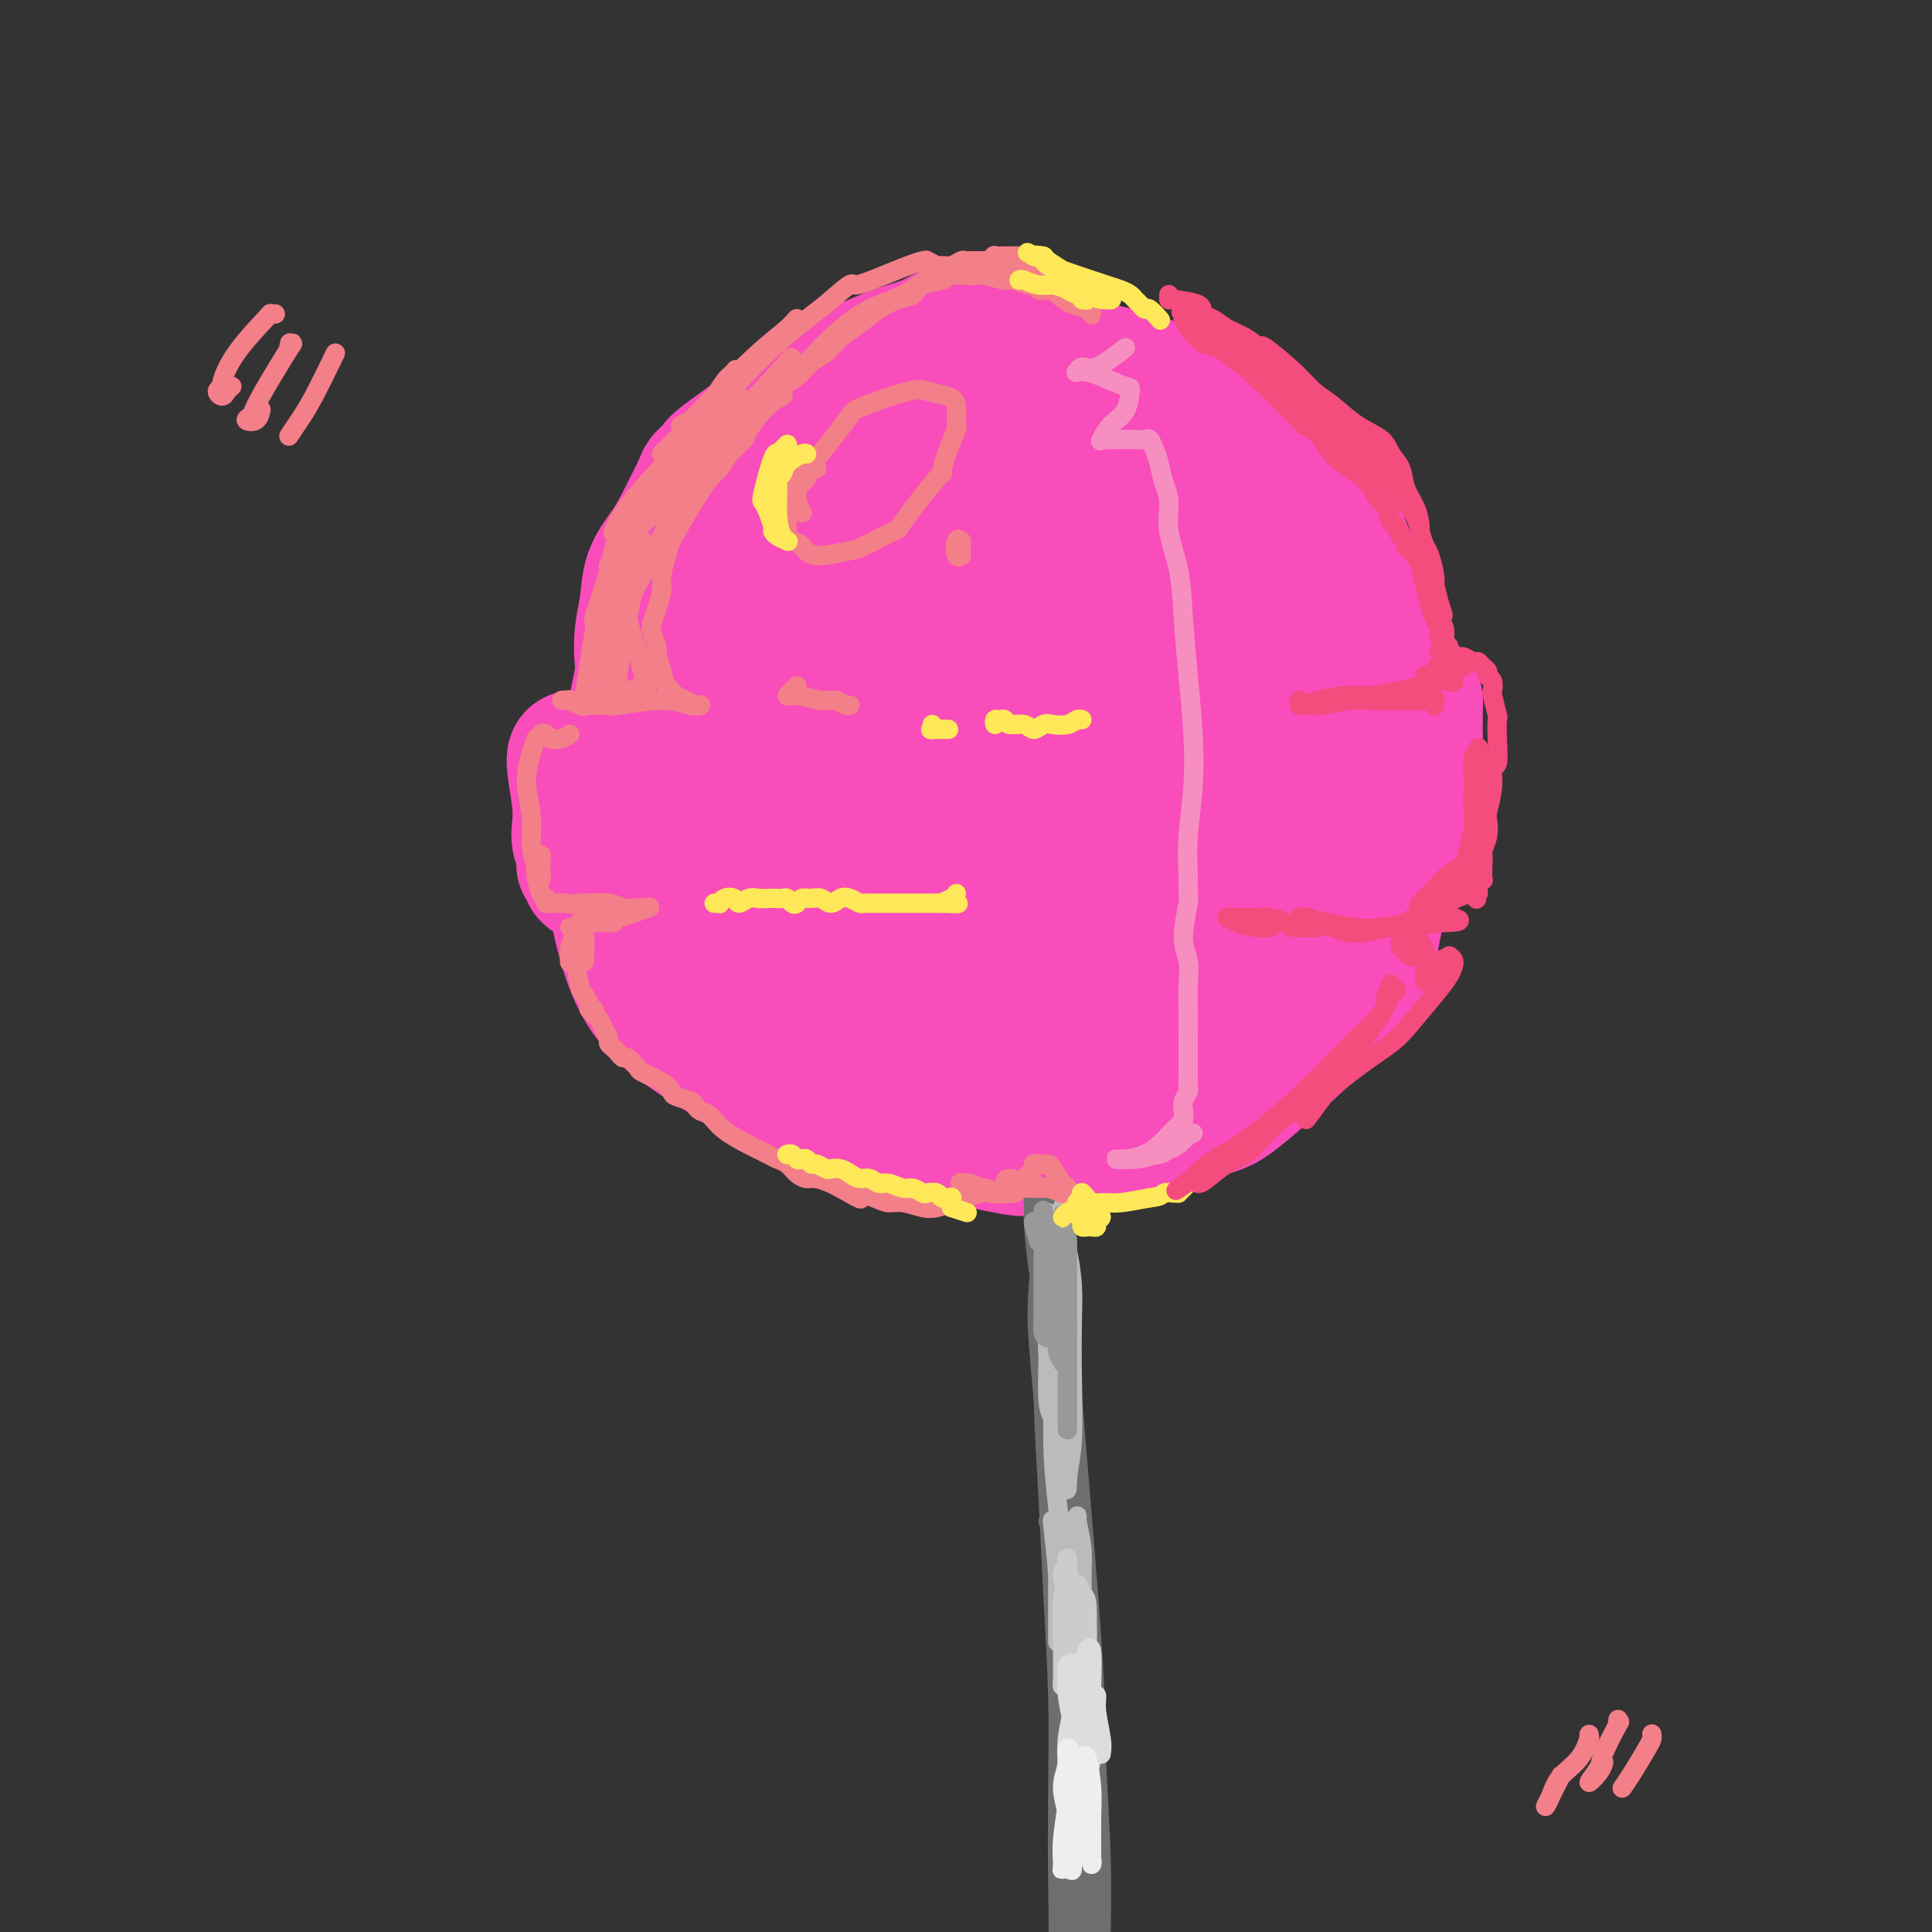 <svg viewBox='0 0 400 400' version='1.1' xmlns='http://www.w3.org/2000/svg' xmlns:xlink='http://www.w3.org/1999/xlink'><rect x="0" y="0" width="400" height="400" fill="#333333" stroke="none"/><g fill='none' stroke='rgb(248,77,186)' stroke-width='4' stroke-linecap='round' stroke-linejoin='round'><path d='M197,176c-2.975,-0.476 -5.951,-0.952 -8,-2c-2.049,-1.048 -3.172,-2.669 -4,-4c-0.828,-1.331 -1.360,-2.372 -2,-4c-0.640,-1.628 -1.389,-3.842 -2,-6c-0.611,-2.158 -1.083,-4.262 -1,-7c0.083,-2.738 0.720,-6.112 2,-9c1.280,-2.888 3.202,-5.290 5,-8c1.798,-2.710 3.473,-5.728 5,-8c1.527,-2.272 2.906,-3.800 4,-5c1.094,-1.200 1.901,-2.074 3,-2c1.099,0.074 2.488,1.097 3,2c0.512,0.903 0.146,1.687 0,2c-0.146,0.313 -0.073,0.157 0,0'/></g>
<g fill='none' stroke='rgb(248,77,186)' stroke-width='28' stroke-linecap='round' stroke-linejoin='round'><path d='M185,168c-0.470,-0.214 -0.940,-0.427 -2,-2c-1.060,-1.573 -2.711,-4.505 -4,-6c-1.289,-1.495 -2.216,-1.553 -3,-3c-0.784,-1.447 -1.424,-4.284 -2,-8c-0.576,-3.716 -1.089,-8.312 -1,-13c0.089,-4.688 0.779,-9.467 2,-13c1.221,-3.533 2.972,-5.818 5,-8c2.028,-2.182 4.334,-4.260 7,-6c2.666,-1.740 5.691,-3.143 9,-4c3.309,-0.857 6.901,-1.167 10,-1c3.099,0.167 5.703,0.811 9,2c3.297,1.189 7.285,2.924 11,6c3.715,3.076 7.155,7.494 10,12c2.845,4.506 5.095,9.101 7,14c1.905,4.899 3.464,10.102 4,15c0.536,4.898 0.047,9.493 -1,14c-1.047,4.507 -2.653,8.928 -5,13c-2.347,4.072 -5.434,7.795 -9,11c-3.566,3.205 -7.609,5.891 -12,8c-4.391,2.109 -9.129,3.642 -14,4c-4.871,0.358 -9.874,-0.458 -15,-2c-5.126,-1.542 -10.375,-3.810 -15,-7c-4.625,-3.190 -8.625,-7.303 -12,-12c-3.375,-4.697 -6.126,-9.979 -8,-15c-1.874,-5.021 -2.871,-9.780 -3,-15c-0.129,-5.220 0.610,-10.902 2,-16c1.390,-5.098 3.430,-9.612 6,-14c2.570,-4.388 5.668,-8.650 9,-12c3.332,-3.350 6.897,-5.786 11,-8c4.103,-2.214 8.744,-4.204 13,-5c4.256,-0.796 8.128,-0.398 12,0'/><path d='M206,97c6.451,-0.215 10.077,1.746 14,4c3.923,2.254 8.143,4.801 12,8c3.857,3.199 7.350,7.051 10,11c2.650,3.949 4.456,7.995 6,12c1.544,4.005 2.827,7.969 3,12c0.173,4.031 -0.765,8.129 -2,12c-1.235,3.871 -2.768,7.514 -5,11c-2.232,3.486 -5.163,6.814 -9,10c-3.837,3.186 -8.581,6.230 -13,9c-4.419,2.770 -8.512,5.268 -13,7c-4.488,1.732 -9.370,2.700 -14,3c-4.630,0.300 -9.008,-0.068 -13,-1c-3.992,-0.932 -7.600,-2.427 -11,-5c-3.400,-2.573 -6.593,-6.224 -9,-10c-2.407,-3.776 -4.029,-7.679 -5,-12c-0.971,-4.321 -1.293,-9.062 -1,-14c0.293,-4.938 1.201,-10.074 3,-15c1.799,-4.926 4.490,-9.641 8,-14c3.510,-4.359 7.838,-8.362 10,-12c2.162,-3.638 2.157,-6.910 11,-8c8.843,-1.090 26.533,0.003 35,3c8.467,2.997 7.712,7.898 9,12c1.288,4.102 4.621,7.404 5,17c0.379,9.596 -2.194,25.486 -5,34c-2.806,8.514 -5.845,9.653 -9,12c-3.155,2.347 -6.426,5.901 -10,8c-3.574,2.099 -7.450,2.743 -11,2c-3.550,-0.743 -6.775,-2.871 -10,-5'/><path d='M192,188c-3.294,-1.725 -6.529,-3.539 -8,-11c-1.471,-7.461 -1.177,-20.569 0,-28c1.177,-7.431 3.235,-9.185 6,-11c2.765,-1.815 6.235,-3.690 10,-4c3.765,-0.310 7.826,0.945 11,3c3.174,2.055 5.461,4.911 7,8c1.539,3.089 2.331,6.410 2,10c-0.331,3.590 -1.784,7.449 -4,11c-2.216,3.551 -5.196,6.794 -8,9c-2.804,2.206 -5.433,3.375 -8,3c-2.567,-0.375 -5.070,-2.293 -7,-5c-1.930,-2.707 -3.285,-6.202 -4,-11c-0.715,-4.798 -0.791,-10.900 0,-16c0.791,-5.100 2.448,-9.200 4,-13c1.552,-3.800 2.999,-7.300 8,-8c5.001,-0.700 13.555,1.401 18,4c4.445,2.599 4.780,5.695 5,9c0.220,3.305 0.323,6.820 -1,11c-1.323,4.180 -4.074,9.027 -7,13c-2.926,3.973 -6.029,7.072 -9,9c-2.971,1.928 -5.810,2.686 -8,2c-2.190,-0.686 -3.729,-2.814 -5,-6c-1.271,-3.186 -2.273,-7.428 -2,-12c0.273,-4.572 1.822,-9.474 3,-14c1.178,-4.526 1.986,-8.677 6,-10c4.014,-1.323 11.235,0.182 15,3c3.765,2.818 4.076,6.948 4,11c-0.076,4.052 -0.538,8.026 -1,12'/><path d='M219,157c-1.142,4.064 -3.497,8.224 -6,12c-2.503,3.776 -5.155,7.166 -8,10c-2.845,2.834 -5.883,5.111 -9,7c-3.117,1.889 -6.315,3.391 -10,4c-3.685,0.609 -7.859,0.324 -11,0c-3.141,-0.324 -5.250,-0.688 -10,-4c-4.750,-3.312 -12.140,-9.571 -16,-14c-3.860,-4.429 -4.189,-7.029 -5,-10c-0.811,-2.971 -2.105,-6.314 -3,-10c-0.895,-3.686 -1.393,-7.716 -1,-12c0.393,-4.284 1.676,-8.822 3,-13c1.324,-4.178 2.689,-7.995 5,-12c2.311,-4.005 5.568,-8.196 9,-12c3.432,-3.804 7.040,-7.221 11,-10c3.960,-2.779 8.272,-4.921 13,-7c4.728,-2.079 9.873,-4.095 15,-5c5.127,-0.905 10.237,-0.700 14,-1c3.763,-0.300 6.179,-1.107 13,3c6.821,4.107 18.045,13.127 24,19c5.955,5.873 6.640,8.598 8,13c1.360,4.402 3.395,10.481 5,16c1.605,5.519 2.780,10.478 3,17c0.220,6.522 -0.517,14.608 -1,21c-0.483,6.392 -0.714,11.091 -2,16c-1.286,4.909 -3.626,10.028 -7,15c-3.374,4.972 -7.781,9.797 -11,13c-3.219,3.203 -5.251,4.786 -9,7c-3.749,2.214 -9.214,5.061 -15,7c-5.786,1.939 -11.893,2.969 -18,4'/><path d='M200,231c-8.866,1.372 -14.531,-0.697 -19,-2c-4.469,-1.303 -7.743,-1.841 -12,-3c-4.257,-1.159 -9.496,-2.941 -14,-5c-4.504,-2.059 -8.274,-4.395 -12,-7c-3.726,-2.605 -7.410,-5.480 -10,-10c-2.590,-4.520 -4.087,-10.686 -5,-15c-0.913,-4.314 -1.242,-6.776 -1,-12c0.242,-5.224 1.055,-13.209 3,-20c1.945,-6.791 5.021,-12.389 8,-19c2.979,-6.611 5.859,-14.235 8,-19c2.141,-4.765 3.542,-6.672 6,-10c2.458,-3.328 5.974,-8.078 10,-12c4.026,-3.922 8.562,-7.015 14,-10c5.438,-2.985 11.778,-5.862 18,-8c6.222,-2.138 12.326,-3.536 17,-4c4.674,-0.464 7.917,0.007 13,1c5.083,0.993 12.005,2.508 18,5c5.995,2.492 11.062,5.960 16,10c4.938,4.040 9.745,8.651 13,12c3.255,3.349 4.957,5.436 7,10c2.043,4.564 4.425,11.606 6,18c1.575,6.394 2.341,12.139 3,18c0.659,5.861 1.210,11.837 1,18c-0.210,6.163 -1.182,12.511 -2,17c-0.818,4.489 -1.483,7.117 -2,10c-0.517,2.883 -0.887,6.021 -6,12c-5.113,5.979 -14.968,14.798 -20,19c-5.032,4.202 -5.239,3.785 -9,5c-3.761,1.215 -11.074,4.061 -18,5c-6.926,0.939 -13.463,-0.031 -20,-1'/><path d='M211,234c-6.892,-1.293 -14.123,-4.027 -19,-6c-4.877,-1.973 -7.399,-3.187 -12,-6c-4.601,-2.813 -11.279,-7.226 -16,-11c-4.721,-3.774 -7.485,-6.910 -10,-11c-2.515,-4.090 -4.781,-9.135 -6,-14c-1.219,-4.865 -1.389,-9.549 -1,-15c0.389,-5.451 1.338,-11.667 2,-16c0.662,-4.333 1.037,-6.782 2,-11c0.963,-4.218 2.514,-10.204 4,-15c1.486,-4.796 2.909,-8.402 4,-11c1.091,-2.598 1.852,-4.187 4,-7c2.148,-2.813 5.682,-6.849 10,-10c4.318,-3.151 9.420,-5.418 14,-7c4.580,-1.582 8.640,-2.478 13,-3c4.360,-0.522 9.022,-0.670 12,-1c2.978,-0.330 4.273,-0.843 7,-1c2.727,-0.157 6.885,0.043 10,1c3.115,0.957 5.186,2.670 7,4c1.814,1.330 3.371,2.277 2,5c-1.371,2.723 -5.670,7.222 -9,9c-3.330,1.778 -5.691,0.836 -9,1c-3.309,0.164 -7.565,1.434 -12,1c-4.435,-0.434 -9.047,-2.573 -12,-4c-2.953,-1.427 -4.245,-2.142 -6,-3c-1.755,-0.858 -3.974,-1.860 -8,-2c-4.026,-0.140 -9.861,0.581 -13,2c-3.139,1.419 -3.584,3.535 -5,6c-1.416,2.465 -3.804,5.279 -6,9c-2.196,3.721 -4.199,8.349 -5,13c-0.801,4.651 -0.401,9.326 0,14'/><path d='M153,145c0.778,4.338 2.721,8.181 4,10c1.279,1.819 1.892,1.612 3,2c1.108,0.388 2.711,1.370 4,1c1.289,-0.370 2.263,-2.091 3,-4c0.737,-1.909 1.237,-4.005 2,-7c0.763,-2.995 1.790,-6.888 2,-11c0.210,-4.112 -0.397,-8.445 -1,-12c-0.603,-3.555 -1.202,-6.334 -2,-8c-0.798,-1.666 -1.796,-2.219 -3,-3c-1.204,-0.781 -2.615,-1.790 -4,-2c-1.385,-0.210 -2.744,0.379 -4,1c-1.256,0.621 -2.410,1.276 -4,2c-1.590,0.724 -3.618,1.519 -5,3c-1.382,1.481 -2.120,3.649 -3,6c-0.880,2.351 -1.903,4.884 -2,7c-0.097,2.116 0.731,3.815 2,5c1.269,1.185 2.980,1.857 6,0c3.020,-1.857 7.349,-6.242 10,-10c2.651,-3.758 3.623,-6.890 5,-10c1.377,-3.110 3.158,-6.200 4,-9c0.842,-2.800 0.744,-5.310 1,-7c0.256,-1.690 0.866,-2.560 0,-4c-0.866,-1.440 -3.208,-3.451 -5,-4c-1.792,-0.549 -3.035,0.364 -4,1c-0.965,0.636 -1.654,0.996 -3,2c-1.346,1.004 -3.351,2.650 -5,4c-1.649,1.350 -2.944,2.402 -4,4c-1.056,1.598 -1.873,3.742 -3,6c-1.127,2.258 -2.563,4.629 -4,7'/><path d='M143,115c-3.168,4.628 -3.086,5.698 -4,8c-0.914,2.302 -2.822,5.835 -4,9c-1.178,3.165 -1.626,5.961 -2,8c-0.374,2.039 -0.674,3.319 -1,5c-0.326,1.681 -0.676,3.761 -1,6c-0.324,2.239 -0.620,4.635 -1,7c-0.380,2.365 -0.842,4.697 -1,7c-0.158,2.303 -0.012,4.576 0,6c0.012,1.424 -0.111,1.998 0,3c0.111,1.002 0.456,2.432 1,4c0.544,1.568 1.286,3.275 2,5c0.714,1.725 1.399,3.470 2,5c0.601,1.530 1.118,2.846 2,4c0.882,1.154 2.130,2.146 3,3c0.870,0.854 1.362,1.568 3,4c1.638,2.432 4.423,6.581 6,9c1.577,2.419 1.945,3.109 3,4c1.055,0.891 2.798,1.982 4,3c1.202,1.018 1.863,1.964 3,3c1.137,1.036 2.751,2.161 4,3c1.249,0.839 2.135,1.391 3,2c0.865,0.609 1.711,1.273 3,2c1.289,0.727 3.021,1.516 4,2c0.979,0.484 1.204,0.662 3,1c1.796,0.338 5.164,0.838 8,1c2.836,0.162 5.141,-0.012 7,0c1.859,0.012 3.271,0.209 5,0c1.729,-0.209 3.773,-0.826 6,-1c2.227,-0.174 4.636,0.093 7,0c2.364,-0.093 4.682,-0.547 7,-1'/><path d='M215,227c7.713,-0.368 5.496,-1.290 6,-2c0.504,-0.710 3.729,-1.210 6,-2c2.271,-0.790 3.586,-1.872 5,-3c1.414,-1.128 2.925,-2.304 4,-3c1.075,-0.696 1.713,-0.913 2,-2c0.287,-1.087 0.221,-3.044 0,-4c-0.221,-0.956 -0.598,-0.911 -1,-3c-0.402,-2.089 -0.829,-6.311 -1,-8c-0.171,-1.689 -0.085,-0.844 0,0'/><path d='M122,159c-0.732,-0.309 -1.464,-0.619 -2,-1c-0.536,-0.381 -0.875,-0.835 -1,-1c-0.125,-0.165 -0.034,-0.043 0,0c0.034,0.043 0.013,0.005 0,0c-0.013,-0.005 -0.017,0.021 0,0c0.017,-0.021 0.056,-0.091 0,0c-0.056,0.091 -0.207,0.343 0,2c0.207,1.657 0.774,4.720 1,7c0.226,2.280 0.113,3.776 0,5c-0.113,1.224 -0.226,2.174 0,3c0.226,0.826 0.792,1.527 1,2c0.208,0.473 0.060,0.719 0,1c-0.060,0.281 -0.030,0.596 0,1c0.030,0.404 0.059,0.897 0,1c-0.059,0.103 -0.208,-0.182 0,0c0.208,0.182 0.771,0.833 1,1c0.229,0.167 0.124,-0.148 0,0c-0.124,0.148 -0.266,0.761 0,1c0.266,0.239 0.939,0.106 1,0c0.061,-0.106 -0.490,-0.184 0,0c0.490,0.184 2.022,0.632 3,1c0.978,0.368 1.402,0.658 2,1c0.598,0.342 1.371,0.736 2,1c0.629,0.264 1.113,0.399 2,1c0.887,0.601 2.177,1.666 3,2c0.823,0.334 1.179,-0.065 2,0c0.821,0.065 2.106,0.594 3,1c0.894,0.406 1.398,0.687 2,1c0.602,0.313 1.301,0.656 2,1'/><path d='M144,190c4.635,1.935 5.221,1.772 6,2c0.779,0.228 1.750,0.845 3,1c1.250,0.155 2.780,-0.154 4,0c1.220,0.154 2.129,0.770 3,1c0.871,0.230 1.704,0.073 3,0c1.296,-0.073 3.055,-0.064 5,0c1.945,0.064 4.074,0.182 6,0c1.926,-0.182 3.647,-0.664 6,-1c2.353,-0.336 5.336,-0.527 8,-1c2.664,-0.473 5.007,-1.229 7,-2c1.993,-0.771 3.634,-1.557 6,-2c2.366,-0.443 5.457,-0.542 8,-1c2.543,-0.458 4.536,-1.273 7,-2c2.464,-0.727 5.397,-1.364 8,-2c2.603,-0.636 4.875,-1.270 7,-2c2.125,-0.730 4.102,-1.556 6,-2c1.898,-0.444 3.717,-0.505 5,-1c1.283,-0.495 2.030,-1.424 3,-2c0.970,-0.576 2.161,-0.799 3,-1c0.839,-0.201 1.324,-0.378 2,-1c0.676,-0.622 1.543,-1.687 2,-2c0.457,-0.313 0.504,0.126 2,-1c1.496,-1.126 4.439,-3.818 6,-5c1.561,-1.182 1.739,-0.853 2,-1c0.261,-0.147 0.606,-0.771 1,-1c0.394,-0.229 0.837,-0.062 1,0c0.163,0.062 0.047,0.018 0,0c-0.047,-0.018 -0.023,-0.009 0,0'/><path d='M264,164c3.395,-2.133 0.882,-0.467 0,0c-0.882,0.467 -0.133,-0.267 0,-1c0.133,-0.733 -0.349,-1.467 0,-2c0.349,-0.533 1.528,-0.867 2,-1c0.472,-0.133 0.236,-0.067 0,0'/><path d='M270,156c-0.091,-0.242 -0.183,-0.484 0,-1c0.183,-0.516 0.639,-1.305 1,-2c0.361,-0.695 0.625,-1.295 1,-2c0.375,-0.705 0.859,-1.513 1,-2c0.141,-0.487 -0.061,-0.652 0,-1c0.061,-0.348 0.383,-0.879 1,-1c0.617,-0.121 1.527,0.167 2,0c0.473,-0.167 0.507,-0.791 1,-1c0.493,-0.209 1.444,-0.004 2,0c0.556,0.004 0.717,-0.192 1,0c0.283,0.192 0.688,0.773 1,1c0.312,0.227 0.532,0.101 1,0c0.468,-0.101 1.183,-0.178 2,0c0.817,0.178 1.734,0.610 2,1c0.266,0.390 -0.121,0.738 0,1c0.121,0.262 0.749,0.436 1,1c0.251,0.564 0.124,1.516 0,2c-0.124,0.484 -0.244,0.501 0,1c0.244,0.499 0.851,1.481 1,2c0.149,0.519 -0.160,0.577 0,1c0.160,0.423 0.789,1.213 1,2c0.211,0.787 0.004,1.573 0,2c-0.004,0.427 0.195,0.496 0,1c-0.195,0.504 -0.784,1.441 -1,2c-0.216,0.559 -0.058,0.738 0,1c0.058,0.262 0.015,0.606 0,1c-0.015,0.394 -0.004,0.837 0,1c0.004,0.163 0.001,0.047 0,0c-0.001,-0.047 -0.001,-0.023 0,0'/><path d='M288,166c0.375,2.904 0.311,1.163 0,1c-0.311,-0.163 -0.869,1.251 -1,2c-0.131,0.749 0.166,0.832 0,1c-0.166,0.168 -0.794,0.422 -1,1c-0.206,0.578 0.011,1.480 0,1c-0.011,-0.480 -0.251,-2.344 0,-4c0.251,-1.656 0.993,-3.105 1,-5c0.007,-1.895 -0.721,-4.236 -1,-6c-0.279,-1.764 -0.110,-2.950 0,-4c0.110,-1.050 0.159,-1.965 0,-3c-0.159,-1.035 -0.527,-2.190 -1,-3c-0.473,-0.810 -1.052,-1.274 -1,-2c0.052,-0.726 0.735,-1.715 1,-2c0.265,-0.285 0.113,0.134 0,0c-0.113,-0.134 -0.185,-0.820 0,-1c0.185,-0.180 0.628,0.147 1,0c0.372,-0.147 0.673,-0.769 1,-1c0.327,-0.231 0.679,-0.073 1,0c0.321,0.073 0.611,0.061 1,0c0.389,-0.061 0.877,-0.171 1,0c0.123,0.171 -0.121,0.623 0,1c0.121,0.377 0.606,0.679 1,1c0.394,0.321 0.697,0.660 1,1'/><path d='M292,144c0.536,0.596 0.877,0.585 1,1c0.123,0.415 0.030,1.255 0,2c-0.030,0.745 0.005,1.395 0,2c-0.005,0.605 -0.050,1.164 0,3c0.050,1.836 0.197,4.949 0,7c-0.197,2.051 -0.736,3.040 -1,4c-0.264,0.960 -0.253,1.892 0,3c0.253,1.108 0.747,2.392 1,3c0.253,0.608 0.264,0.542 0,1c-0.264,0.458 -0.803,1.442 -1,2c-0.197,0.558 -0.053,0.689 0,1c0.053,0.311 0.014,0.800 0,1c-0.014,0.200 -0.003,0.110 0,0c0.003,-0.110 -0.002,-0.240 0,0c0.002,0.240 0.012,0.851 0,1c-0.012,0.149 -0.046,-0.162 0,0c0.046,0.162 0.173,0.799 0,1c-0.173,0.201 -0.645,-0.035 -1,0c-0.355,0.035 -0.594,0.339 -1,1c-0.406,0.661 -0.979,1.679 -2,3c-1.021,1.321 -2.489,2.946 -4,4c-1.511,1.054 -3.066,1.537 -4,2c-0.934,0.463 -1.247,0.906 -2,1c-0.753,0.094 -1.945,-0.160 -3,0c-1.055,0.160 -1.974,0.734 -3,1c-1.026,0.266 -2.161,0.226 -3,0c-0.839,-0.226 -1.383,-0.636 -2,-1c-0.617,-0.364 -1.309,-0.682 -2,-1'/><path d='M265,186c-2.947,-0.226 -2.815,-0.793 -3,-1c-0.185,-0.207 -0.689,-0.056 -2,0c-1.311,0.056 -3.430,0.015 -5,0c-1.570,-0.015 -2.591,-0.004 -3,0c-0.409,0.004 -0.204,0.002 0,0'/><path d='M146,185c-0.340,-0.000 -0.680,-0.000 -1,0c-0.320,0.000 -0.622,0.001 -1,0c-0.378,-0.001 -0.834,-0.005 -1,0c-0.166,0.005 -0.042,0.019 0,0c0.042,-0.019 0.000,-0.072 0,1c-0.000,1.072 0.040,3.269 0,5c-0.040,1.731 -0.162,2.994 0,4c0.162,1.006 0.606,1.754 1,3c0.394,1.246 0.739,2.991 1,4c0.261,1.009 0.440,1.281 1,2c0.560,0.719 1.501,1.883 2,3c0.499,1.117 0.555,2.186 1,3c0.445,0.814 1.278,1.373 2,2c0.722,0.627 1.334,1.324 2,2c0.666,0.676 1.386,1.332 2,2c0.614,0.668 1.122,1.348 2,2c0.878,0.652 2.125,1.278 3,2c0.875,0.722 1.377,1.541 2,2c0.623,0.459 1.367,0.557 2,1c0.633,0.443 1.154,1.231 2,2c0.846,0.769 2.018,1.519 3,2c0.982,0.481 1.773,0.692 3,1c1.227,0.308 2.891,0.712 4,1c1.109,0.288 1.663,0.458 3,1c1.337,0.542 3.455,1.455 5,2c1.545,0.545 2.516,0.724 4,1c1.484,0.276 3.480,0.651 5,1c1.520,0.349 2.563,0.671 4,1c1.437,0.329 3.268,0.665 5,1c1.732,0.335 3.366,0.667 5,1'/><path d='M207,237c7.008,1.538 5.528,0.382 6,0c0.472,-0.382 2.895,0.011 5,0c2.105,-0.011 3.893,-0.426 6,-1c2.107,-0.574 4.532,-1.308 7,-2c2.468,-0.692 4.978,-1.341 7,-2c2.022,-0.659 3.557,-1.329 5,-2c1.443,-0.671 2.793,-1.343 4,-2c1.207,-0.657 2.272,-1.300 3,-2c0.728,-0.700 1.119,-1.458 1,-2c-0.119,-0.542 -0.748,-0.869 -1,-1c-0.252,-0.131 -0.126,-0.065 0,0'/><path d='M138,150c0.053,-0.046 0.106,-0.092 0,0c-0.106,0.092 -0.372,0.322 -1,0c-0.628,-0.322 -1.617,-1.198 -2,-2c-0.383,-0.802 -0.160,-1.531 0,-2c0.160,-0.469 0.256,-0.676 0,-2c-0.256,-1.324 -0.864,-3.763 -1,-6c-0.136,-2.237 0.199,-4.273 0,-5c-0.199,-0.727 -0.931,-0.147 -1,-1c-0.069,-0.853 0.525,-3.140 1,-5c0.475,-1.860 0.833,-3.294 1,-4c0.167,-0.706 0.145,-0.684 1,-2c0.855,-1.316 2.587,-3.969 4,-6c1.413,-2.031 2.505,-3.441 3,-4c0.495,-0.559 0.392,-0.266 1,-1c0.608,-0.734 1.928,-2.494 4,-5c2.072,-2.506 4.895,-5.757 6,-7c1.105,-1.243 0.490,-0.478 1,-1c0.510,-0.522 2.143,-2.332 3,-3c0.857,-0.668 0.937,-0.193 1,0c0.063,0.193 0.110,0.103 0,1c-0.110,0.897 -0.376,2.780 -1,4c-0.624,1.220 -1.607,1.777 -2,2c-0.393,0.223 -0.197,0.111 0,0'/><path d='M141,145c-0.643,1.137 -1.285,2.274 -2,3c-0.715,0.726 -1.501,1.042 -2,1c-0.499,-0.042 -0.709,-0.442 -1,-1c-0.291,-0.558 -0.663,-1.274 -1,-2c-0.337,-0.726 -0.639,-1.463 -1,-3c-0.361,-1.537 -0.781,-3.874 -1,-6c-0.219,-2.126 -0.237,-4.041 0,-6c0.237,-1.959 0.729,-3.961 1,-6c0.271,-2.039 0.319,-4.114 1,-6c0.681,-1.886 1.994,-3.584 3,-5c1.006,-1.416 1.706,-2.550 3,-5c1.294,-2.450 3.184,-6.217 4,-8c0.816,-1.783 0.560,-1.581 1,-2c0.440,-0.419 1.578,-1.459 2,-2c0.422,-0.541 0.129,-0.582 2,-2c1.871,-1.418 5.908,-4.214 8,-6c2.092,-1.786 2.239,-2.561 3,-3c0.761,-0.439 2.134,-0.540 3,-1c0.866,-0.460 1.224,-1.278 2,-2c0.776,-0.722 1.969,-1.348 3,-2c1.031,-0.652 1.900,-1.329 3,-2c1.100,-0.671 2.432,-1.335 4,-2c1.568,-0.665 3.370,-1.331 5,-2c1.630,-0.669 3.086,-1.342 5,-2c1.914,-0.658 4.286,-1.300 6,-2c1.714,-0.700 2.769,-1.458 4,-2c1.231,-0.542 2.637,-0.869 4,-1c1.363,-0.131 2.681,-0.065 4,0'/><path d='M204,68c5.546,-1.293 3.412,0.973 3,2c-0.412,1.027 0.899,0.815 2,1c1.101,0.185 1.994,0.768 3,1c1.006,0.232 2.125,0.114 3,1c0.875,0.886 1.505,2.777 2,4c0.495,1.223 0.856,1.778 1,2c0.144,0.222 0.072,0.111 0,0'/></g>
<g fill='none' stroke='rgb(109,110,112)' stroke-width='4' stroke-linecap='round' stroke-linejoin='round'><path d='M216,251c0.000,-0.618 0.000,-1.235 0,-2c-0.000,-0.765 -0.001,-1.676 0,-2c0.001,-0.324 0.002,-0.060 0,0c-0.002,0.060 -0.009,-0.085 0,0c0.009,0.085 0.032,0.398 0,2c-0.032,1.602 -0.121,4.492 0,8c0.121,3.508 0.452,7.634 1,14c0.548,6.366 1.313,14.972 2,23c0.687,8.028 1.295,15.479 2,23c0.705,7.521 1.509,15.110 2,22c0.491,6.890 0.671,13.079 1,19c0.329,5.921 0.806,11.574 1,17c0.194,5.426 0.105,10.623 0,15c-0.105,4.377 -0.224,7.932 0,11c0.224,3.068 0.792,5.647 1,6c0.208,0.353 0.056,-1.520 0,-3c-0.056,-1.480 -0.016,-2.566 0,-3c0.016,-0.434 0.008,-0.217 0,0'/><path d='M220,249c-0.001,0.001 -0.001,0.002 0,0c0.001,-0.002 0.004,-0.006 0,0c-0.004,0.006 -0.015,0.024 0,0c0.015,-0.024 0.057,-0.089 0,0c-0.057,0.089 -0.211,0.331 0,2c0.211,1.669 0.788,4.766 1,8c0.212,3.234 0.061,6.607 0,10c-0.061,3.393 -0.031,6.806 1,20c1.031,13.194 3.064,36.169 4,50c0.936,13.831 0.775,18.518 1,25c0.225,6.482 0.834,14.757 1,22c0.166,7.243 -0.113,13.453 0,19c0.113,5.547 0.619,10.432 1,15c0.381,4.568 0.638,8.821 1,11c0.362,2.179 0.829,2.285 1,1c0.171,-1.285 0.046,-3.961 0,-6c-0.046,-2.039 -0.013,-3.440 0,-4c0.013,-0.560 0.007,-0.280 0,0'/><path d='M218,255c0.083,-0.354 0.167,-0.709 0,-1c-0.167,-0.291 -0.584,-0.520 -1,-1c-0.416,-0.480 -0.831,-1.212 -1,-1c-0.169,0.212 -0.092,1.369 0,1c0.092,-0.369 0.199,-2.264 0,0c-0.199,2.264 -0.702,8.689 -1,13c-0.298,4.311 -0.389,6.510 0,12c0.389,5.490 1.260,14.272 2,22c0.740,7.728 1.350,14.402 2,22c0.650,7.598 1.341,16.120 2,24c0.659,7.880 1.287,15.117 2,22c0.713,6.883 1.510,13.414 2,20c0.490,6.586 0.671,13.229 1,19c0.329,5.771 0.806,10.670 1,16c0.194,5.330 0.104,11.091 0,15c-0.104,3.909 -0.224,5.965 0,6c0.224,0.035 0.791,-1.952 1,-4c0.209,-2.048 0.060,-4.157 0,-5c-0.060,-0.843 -0.030,-0.422 0,0'/><path d='M216,254c-0.309,-1.048 -0.619,-2.096 -1,-3c-0.381,-0.904 -0.834,-1.664 -1,-2c-0.166,-0.336 -0.044,-0.248 0,0c0.044,0.248 0.011,0.655 0,1c-0.011,0.345 -0.000,0.628 0,1c0.000,0.372 -0.010,0.831 0,1c0.010,0.169 0.040,0.046 0,0c-0.040,-0.046 -0.151,-0.017 0,2c0.151,2.017 0.565,6.020 1,9c0.435,2.980 0.891,4.937 1,9c0.109,4.063 -0.128,10.230 0,17c0.128,6.770 0.623,14.141 1,21c0.377,6.859 0.638,13.207 1,20c0.362,6.793 0.825,14.033 1,21c0.175,6.967 0.060,13.663 0,20c-0.060,6.337 -0.067,12.316 0,18c0.067,5.684 0.207,11.075 0,16c-0.207,4.925 -0.763,9.386 -1,13c-0.237,3.614 -0.156,6.381 0,8c0.156,1.619 0.388,2.090 1,2c0.612,-0.090 1.603,-0.740 2,-1c0.397,-0.260 0.198,-0.130 0,0'/><path d='M217,315c0.441,-0.694 0.882,-1.387 1,-1c0.118,0.387 -0.088,1.855 0,5c0.088,3.145 0.470,7.968 1,12c0.530,4.032 1.209,7.274 2,17c0.791,9.726 1.694,25.935 2,35c0.306,9.065 0.014,10.986 0,14c-0.014,3.014 0.248,7.120 0,11c-0.248,3.880 -1.008,7.532 -1,10c0.008,2.468 0.784,3.750 1,5c0.216,1.250 -0.127,2.467 0,3c0.127,0.533 0.723,0.381 1,0c0.277,-0.381 0.234,-0.993 0,-3c-0.234,-2.007 -0.660,-5.411 -1,-8c-0.340,-2.589 -0.593,-4.363 -1,-7c-0.407,-2.637 -0.968,-6.135 -1,-10c-0.032,-3.865 0.464,-8.095 1,-12c0.536,-3.905 1.113,-7.484 1,-10c-0.113,-2.516 -0.916,-3.970 -1,-4c-0.084,-0.030 0.552,1.365 1,4c0.448,2.635 0.707,6.511 1,10c0.293,3.489 0.618,6.591 1,10c0.382,3.409 0.821,7.123 1,11c0.179,3.877 0.100,7.915 0,11c-0.100,3.085 -0.219,5.215 0,6c0.219,0.785 0.777,0.224 1,0c0.223,-0.224 0.112,-0.112 0,0'/></g>
<g fill='none' stroke='rgb(186,187,187)' stroke-width='4' stroke-linecap='round' stroke-linejoin='round'><path d='M217,254c0.000,-0.377 0.000,-0.755 0,-1c-0.000,-0.245 -0.000,-0.358 0,-1c0.000,-0.642 0.000,-1.811 0,0c-0.000,1.811 -0.000,6.604 0,10c0.000,3.396 0.000,5.396 0,8c-0.000,2.604 -0.000,5.811 0,9c0.000,3.189 0.000,6.360 0,8c-0.000,1.640 -0.000,1.748 0,2c0.000,0.252 0.000,0.649 0,0c-0.000,-0.649 -0.000,-2.344 0,-4c0.000,-1.656 0.000,-3.274 0,-5c-0.000,-1.726 -0.000,-3.559 0,-6c0.000,-2.441 0.000,-5.490 0,-8c-0.000,-2.510 -0.000,-4.480 0,-6c0.000,-1.520 0.000,-2.589 0,-3c-0.000,-0.411 -0.001,-0.164 0,1c0.001,1.164 0.004,3.246 0,6c-0.004,2.754 -0.014,6.179 0,9c0.014,2.821 0.053,5.036 0,8c-0.053,2.964 -0.196,6.677 0,9c0.196,2.323 0.732,3.256 1,3c0.268,-0.256 0.268,-1.702 0,-4c-0.268,-2.298 -0.805,-5.446 -1,-8c-0.195,-2.554 -0.049,-4.512 0,-7c0.049,-2.488 0.002,-5.507 0,-8c-0.002,-2.493 0.041,-4.462 0,-6c-0.041,-1.538 -0.165,-2.645 0,-3c0.165,-0.355 0.619,0.041 1,1c0.381,0.959 0.691,2.479 1,4'/><path d='M219,262c0.249,2.215 -0.130,5.254 0,8c0.130,2.746 0.767,5.200 1,8c0.233,2.800 0.062,5.945 0,9c-0.062,3.055 -0.017,6.019 0,8c0.017,1.981 0.005,2.978 0,3c-0.005,0.022 -0.001,-0.931 0,-3c0.001,-2.069 0.001,-5.254 0,-8c-0.001,-2.746 -0.001,-5.054 0,-8c0.001,-2.946 0.003,-6.531 0,-10c-0.003,-3.469 -0.011,-6.822 0,-9c0.011,-2.178 0.042,-3.182 0,-4c-0.042,-0.818 -0.155,-1.450 0,-1c0.155,0.450 0.578,1.984 1,4c0.422,2.016 0.841,4.516 1,7c0.159,2.484 0.056,4.951 0,8c-0.056,3.049 -0.067,6.679 0,11c0.067,4.321 0.210,9.333 0,13c-0.210,3.667 -0.773,5.987 -1,8c-0.227,2.013 -0.117,3.718 0,1c0.117,-2.718 0.241,-9.858 0,-14c-0.241,-4.142 -0.846,-5.287 -1,-8c-0.154,-2.713 0.142,-6.995 0,-11c-0.142,-4.005 -0.721,-7.735 -1,-11c-0.279,-3.265 -0.257,-6.066 0,-8c0.257,-1.934 0.748,-3.002 1,-4c0.252,-0.998 0.264,-1.928 0,-1c-0.264,0.928 -0.803,3.713 -1,7c-0.197,3.287 -0.053,7.077 0,10c0.053,2.923 0.015,4.978 0,8c-0.015,3.022 -0.008,7.011 0,11'/><path d='M219,286c-0.154,7.861 -0.041,10.014 0,12c0.041,1.986 0.008,3.807 0,5c-0.008,1.193 0.008,1.760 0,0c-0.008,-1.760 -0.041,-5.846 0,-9c0.041,-3.154 0.154,-5.374 0,-8c-0.154,-2.626 -0.577,-5.657 -1,-9c-0.423,-3.343 -0.846,-6.998 -1,-10c-0.154,-3.002 -0.037,-5.349 0,-7c0.037,-1.651 -0.005,-2.604 0,-2c0.005,0.604 0.057,2.765 0,6c-0.057,3.235 -0.222,7.544 0,11c0.222,3.456 0.830,6.059 1,10c0.170,3.941 -0.099,9.221 0,14c0.099,4.779 0.565,9.056 1,13c0.435,3.944 0.839,7.555 1,9c0.161,1.445 0.081,0.722 0,0'/></g>
<g fill='none' stroke='rgb(153,153,153)' stroke-width='4' stroke-linecap='round' stroke-linejoin='round'><path d='M215,257c-0.506,-1.781 -1.011,-3.562 -1,-4c0.011,-0.438 0.539,0.468 1,1c0.461,0.532 0.856,0.689 1,2c0.144,1.311 0.039,3.777 0,6c-0.039,2.223 -0.010,4.205 0,6c0.010,1.795 0.003,3.405 0,4c-0.003,0.595 -0.001,0.177 0,0c0.001,-0.177 0.000,-0.111 0,0c-0.000,0.111 -0.000,0.267 0,-1c0.000,-1.267 0.000,-3.959 0,-6c-0.000,-2.041 -0.000,-3.432 0,-5c0.000,-1.568 0.000,-3.312 0,-5c-0.000,-1.688 -0.000,-3.321 0,-4c0.000,-0.679 0.000,-0.405 0,0c-0.000,0.405 -0.001,0.942 0,2c0.001,1.058 0.004,2.637 0,5c-0.004,2.363 -0.015,5.509 0,8c0.015,2.491 0.057,4.328 0,6c-0.057,1.672 -0.211,3.180 0,4c0.211,0.820 0.788,0.952 1,1c0.212,0.048 0.061,0.013 0,-1c-0.061,-1.013 -0.030,-3.005 0,-5c0.030,-1.995 0.060,-3.992 0,-6c-0.060,-2.008 -0.208,-4.027 0,-6c0.208,-1.973 0.774,-3.902 1,-5c0.226,-1.098 0.113,-1.366 0,-1c-0.113,0.366 -0.226,1.366 0,3c0.226,1.634 0.792,3.901 1,6c0.208,2.099 0.060,4.028 0,6c-0.060,1.972 -0.030,3.986 0,6'/><path d='M219,274c0.094,4.340 -0.171,5.191 0,6c0.171,0.809 0.778,1.576 1,2c0.222,0.424 0.060,0.505 0,-1c-0.060,-1.505 -0.016,-4.596 0,-7c0.016,-2.404 0.004,-4.121 0,-6c-0.004,-1.879 -0.001,-3.918 0,-6c0.001,-2.082 0.000,-4.205 0,-6c-0.000,-1.795 0.000,-3.262 0,-4c-0.000,-0.738 -0.001,-0.748 0,0c0.001,0.748 0.004,2.252 0,4c-0.004,1.748 -0.015,3.739 0,6c0.015,2.261 0.057,4.793 0,7c-0.057,2.207 -0.211,4.090 0,5c0.211,0.910 0.789,0.847 1,1c0.211,0.153 0.057,0.521 0,-1c-0.057,-1.521 -0.015,-4.933 0,-7c0.015,-2.067 0.004,-2.791 0,-4c-0.004,-1.209 -0.001,-2.903 0,-4c0.001,-1.097 0.000,-1.598 0,-2c-0.000,-0.402 -0.000,-0.703 0,0c0.000,0.703 0.000,2.412 0,5c-0.000,2.588 -0.000,6.054 0,8c0.000,1.946 0.000,2.370 0,7c-0.000,4.630 -0.000,13.466 0,17c0.000,3.534 0.000,1.767 0,0'/></g>
<g fill='none' stroke='rgb(187,187,187)' stroke-width='4' stroke-linecap='round' stroke-linejoin='round'><path d='M219,317c-0.431,-0.883 -0.862,-1.766 -1,-2c-0.138,-0.234 0.015,0.180 0,0c-0.015,-0.180 -0.200,-0.955 0,1c0.200,1.955 0.786,6.641 1,10c0.214,3.359 0.057,5.389 0,7c-0.057,1.611 -0.015,2.801 0,4c0.015,1.199 0.004,2.408 0,3c-0.004,0.592 -0.001,0.566 0,0c0.001,-0.566 0.001,-1.674 0,-3c-0.001,-1.326 -0.001,-2.870 0,-5c0.001,-2.130 0.004,-4.846 0,-7c-0.004,-2.154 -0.016,-3.747 0,-5c0.016,-1.253 0.061,-2.165 0,-3c-0.061,-0.835 -0.226,-1.591 0,-1c0.226,0.591 0.844,2.531 1,5c0.156,2.469 -0.151,5.467 0,8c0.151,2.533 0.758,4.599 1,7c0.242,2.401 0.117,5.136 0,7c-0.117,1.864 -0.227,2.856 0,3c0.227,0.144 0.792,-0.559 1,-2c0.208,-1.441 0.060,-3.619 0,-6c-0.060,-2.381 -0.031,-4.964 0,-7c0.031,-2.036 0.065,-3.524 0,-6c-0.065,-2.476 -0.229,-5.939 0,-8c0.229,-2.061 0.850,-2.721 1,-3c0.150,-0.279 -0.170,-0.177 0,1c0.170,1.177 0.829,3.429 1,6c0.171,2.571 -0.146,5.461 0,8c0.146,2.539 0.756,4.725 1,7c0.244,2.275 0.122,4.637 0,7'/><path d='M225,343c0.083,5.046 -0.710,3.161 -1,2c-0.290,-1.161 -0.078,-1.599 0,-3c0.078,-1.401 0.021,-3.764 0,-6c-0.021,-2.236 -0.006,-4.345 0,-6c0.006,-1.655 0.001,-2.856 0,-5c-0.001,-2.144 -0.000,-5.231 0,-4c0.000,1.231 0.000,6.780 0,9c-0.000,2.220 -0.000,1.110 0,0'/></g>
<g fill='none' stroke='rgb(204,204,204)' stroke-width='4' stroke-linecap='round' stroke-linejoin='round'><path d='M224,343c-0.392,-2.953 -0.785,-5.907 -1,-7c-0.215,-1.093 -0.254,-0.326 0,0c0.254,0.326 0.800,0.212 1,1c0.200,0.788 0.053,2.478 0,4c-0.053,1.522 -0.013,2.877 0,5c0.013,2.123 -0.000,5.013 0,6c0.000,0.987 0.014,0.070 0,-1c-0.014,-1.070 -0.057,-2.291 0,-4c0.057,-1.709 0.214,-3.904 0,-6c-0.214,-2.096 -0.800,-4.093 -1,-6c-0.200,-1.907 -0.015,-3.723 0,-5c0.015,-1.277 -0.139,-2.015 0,-2c0.139,0.015 0.573,0.782 1,2c0.427,1.218 0.848,2.887 1,5c0.152,2.113 0.037,4.671 0,7c-0.037,2.329 0.005,4.428 0,6c-0.005,1.572 -0.057,2.617 0,3c0.057,0.383 0.222,0.103 0,-1c-0.222,-1.103 -0.833,-3.031 -1,-5c-0.167,-1.969 0.109,-3.979 0,-6c-0.109,-2.021 -0.604,-4.052 -1,-6c-0.396,-1.948 -0.695,-3.811 -1,-5c-0.305,-1.189 -0.617,-1.702 -1,-1c-0.383,0.702 -0.835,2.620 -1,5c-0.165,2.380 -0.041,5.223 0,8c0.041,2.777 0.001,5.486 0,7c-0.001,1.514 0.038,1.831 0,2c-0.038,0.169 -0.154,0.191 0,-1c0.154,-1.191 0.577,-3.596 1,-6'/><path d='M221,342c0.134,-1.823 -0.032,-3.880 0,-6c0.032,-2.120 0.261,-4.304 0,-6c-0.261,-1.696 -1.012,-2.903 -1,-4c0.012,-1.097 0.788,-2.082 1,-2c0.212,0.082 -0.139,1.233 0,3c0.139,1.767 0.769,4.149 1,7c0.231,2.851 0.063,6.169 0,9c-0.063,2.831 -0.021,5.175 0,7c0.021,1.825 0.020,3.131 0,4c-0.020,0.869 -0.058,1.300 0,0c0.058,-1.300 0.212,-4.331 0,-7c-0.212,-2.669 -0.790,-4.977 -1,-7c-0.210,-2.023 -0.054,-3.763 0,-6c0.054,-2.237 0.004,-4.973 0,-7c-0.004,-2.027 0.037,-3.346 0,-4c-0.037,-0.654 -0.154,-0.644 0,1c0.154,1.644 0.577,4.923 1,8c0.423,3.077 0.844,5.953 1,9c0.156,3.047 0.046,6.264 0,9c-0.046,2.736 -0.027,4.989 0,6c0.027,1.011 0.064,0.778 0,0c-0.064,-0.778 -0.227,-2.101 0,-6c0.227,-3.899 0.846,-10.375 1,-14c0.154,-3.625 -0.156,-4.401 0,-5c0.156,-0.599 0.778,-1.021 1,1c0.222,2.021 0.046,6.486 0,9c-0.046,2.514 0.039,3.076 0,5c-0.039,1.924 -0.203,5.210 0,8c0.203,2.790 0.772,5.083 1,6c0.228,0.917 0.114,0.459 0,0'/></g>
<g fill='none' stroke='rgb(221,221,221)' stroke-width='4' stroke-linecap='round' stroke-linejoin='round'><path d='M222,353c-0.392,-1.034 -0.785,-2.068 -1,-3c-0.215,-0.932 -0.254,-1.763 0,-2c0.254,-0.237 0.800,0.118 1,1c0.200,0.882 0.054,2.290 0,4c-0.054,1.710 -0.014,3.723 0,6c0.014,2.277 0.004,4.818 0,7c-0.004,2.182 0.000,4.006 0,5c-0.000,0.994 -0.004,1.157 0,1c0.004,-0.157 0.014,-0.636 0,-2c-0.014,-1.364 -0.054,-3.614 0,-6c0.054,-2.386 0.201,-4.910 0,-7c-0.201,-2.090 -0.752,-3.747 -1,-6c-0.248,-2.253 -0.195,-5.101 0,-6c0.195,-0.899 0.532,0.153 1,2c0.468,1.847 1.068,4.491 1,7c-0.068,2.509 -0.802,4.882 -1,7c-0.198,2.118 0.142,3.979 0,6c-0.142,2.021 -0.766,4.201 -1,5c-0.234,0.799 -0.077,0.217 0,-1c0.077,-1.217 0.073,-3.068 0,-5c-0.073,-1.932 -0.215,-3.944 0,-6c0.215,-2.056 0.789,-4.157 1,-6c0.211,-1.843 0.060,-3.430 0,-5c-0.060,-1.570 -0.030,-3.125 0,-4c0.030,-0.875 0.061,-1.072 0,0c-0.061,1.072 -0.212,3.411 0,6c0.212,2.589 0.788,5.428 1,8c0.212,2.572 0.061,4.878 0,7c-0.061,2.122 -0.030,4.061 0,6'/><path d='M223,372c0.325,4.611 0.139,2.639 0,1c-0.139,-1.639 -0.231,-2.947 0,-5c0.231,-2.053 0.784,-4.853 1,-7c0.216,-2.147 0.097,-3.643 0,-6c-0.097,-2.357 -0.170,-5.577 0,-8c0.170,-2.423 0.582,-4.050 1,-5c0.418,-0.950 0.840,-1.225 1,0c0.160,1.225 0.057,3.949 0,7c-0.057,3.051 -0.069,6.430 0,9c0.069,2.570 0.219,4.329 0,6c-0.219,1.671 -0.806,3.252 -1,4c-0.194,0.748 0.005,0.664 0,0c-0.005,-0.664 -0.212,-1.909 0,-4c0.212,-2.091 0.845,-5.028 1,-7c0.155,-1.972 -0.169,-2.980 0,-4c0.169,-1.020 0.830,-2.052 1,-2c0.170,0.052 -0.150,1.189 0,3c0.150,1.811 0.771,4.295 1,6c0.229,1.705 0.065,2.630 0,3c-0.065,0.370 -0.033,0.185 0,0'/></g>
<g fill='none' stroke='rgb(238,238,238)' stroke-width='4' stroke-linecap='round' stroke-linejoin='round'><path d='M221,367c-0.105,-0.149 -0.210,-0.299 0,0c0.210,0.299 0.736,1.046 1,3c0.264,1.954 0.267,5.116 0,8c-0.267,2.884 -0.802,5.491 -1,7c-0.198,1.509 -0.058,1.920 0,2c0.058,0.080 0.034,-0.173 0,-1c-0.034,-0.827 -0.077,-2.230 0,-4c0.077,-1.770 0.274,-3.908 0,-6c-0.274,-2.092 -1.020,-4.138 -1,-6c0.020,-1.862 0.805,-3.541 1,-5c0.195,-1.459 -0.200,-2.699 0,-3c0.200,-0.301 0.996,0.335 1,4c0.004,3.665 -0.785,10.357 -1,14c-0.215,3.643 0.142,4.235 0,5c-0.142,0.765 -0.784,1.701 -1,2c-0.216,0.299 -0.005,-0.040 0,-1c0.005,-0.960 -0.196,-2.540 0,-5c0.196,-2.460 0.788,-5.800 1,-8c0.212,-2.200 0.043,-3.262 0,-5c-0.043,-1.738 0.041,-4.153 0,-5c-0.041,-0.847 -0.207,-0.124 0,1c0.207,1.124 0.786,2.651 1,5c0.214,2.349 0.061,5.520 0,8c-0.061,2.480 -0.030,4.268 0,6c0.030,1.732 0.061,3.406 0,4c-0.061,0.594 -0.212,0.108 0,-1c0.212,-1.108 0.788,-2.837 1,-5c0.212,-2.163 0.061,-4.761 0,-7c-0.061,-2.239 -0.030,-4.120 0,-6'/><path d='M223,368c0.337,-3.767 0.679,-3.684 1,-4c0.321,-0.316 0.622,-1.033 1,0c0.378,1.033 0.835,3.814 1,6c0.165,2.186 0.040,3.776 0,6c-0.040,2.224 0.004,5.080 0,7c-0.004,1.920 -0.057,2.903 0,3c0.057,0.097 0.225,-0.692 0,-1c-0.225,-0.308 -0.844,-0.134 -1,-1c-0.156,-0.866 0.150,-2.772 0,-4c-0.150,-1.228 -0.757,-1.780 -1,-2c-0.243,-0.220 -0.121,-0.110 0,0'/></g>
<g fill='none' stroke='rgb(243,127,137)' stroke-width='4' stroke-linecap='round' stroke-linejoin='round'><path d='M217,60c-0.884,0.122 -1.768,0.244 -2,0c-0.232,-0.244 0.187,-0.854 0,-1c-0.187,-0.146 -0.981,0.171 -2,0c-1.019,-0.171 -2.264,-0.830 -3,-1c-0.736,-0.170 -0.964,0.150 -2,0c-1.036,-0.150 -2.880,-0.769 -4,-1c-1.120,-0.231 -1.515,-0.074 -2,0c-0.485,0.074 -1.060,0.065 -2,0c-0.940,-0.065 -2.246,-0.187 -3,0c-0.754,0.187 -0.956,0.682 -2,1c-1.044,0.318 -2.929,0.458 -4,1c-1.071,0.542 -1.329,1.485 -2,2c-0.671,0.515 -1.754,0.603 -3,1c-1.246,0.397 -2.654,1.102 -4,2c-1.346,0.898 -2.629,1.988 -4,3c-1.371,1.012 -2.832,1.947 -4,3c-1.168,1.053 -2.045,2.225 -3,3c-0.955,0.775 -1.988,1.155 -3,2c-1.012,0.845 -2.004,2.155 -3,3c-0.996,0.845 -1.996,1.223 -3,2c-1.004,0.777 -2.012,1.951 -3,3c-0.988,1.049 -1.955,1.972 -3,3c-1.045,1.028 -2.167,2.162 -3,3c-0.833,0.838 -1.375,1.379 -2,2c-0.625,0.621 -1.332,1.321 -2,2c-0.668,0.679 -1.295,1.337 -2,2c-0.705,0.663 -1.487,1.332 -2,2c-0.513,0.668 -0.756,1.334 -1,2'/><path d='M144,99c-2.972,3.225 -1.401,1.786 -1,2c0.401,0.214 -0.367,2.079 -1,3c-0.633,0.921 -1.129,0.897 -2,2c-0.871,1.103 -2.116,3.334 -3,5c-0.884,1.666 -1.407,2.769 -2,4c-0.593,1.231 -1.255,2.592 -2,4c-0.745,1.408 -1.573,2.865 -2,4c-0.427,1.135 -0.453,1.950 -1,5c-0.547,3.050 -1.614,8.337 -2,11c-0.386,2.663 -0.089,2.703 0,3c0.089,0.297 -0.029,0.850 0,1c0.029,0.150 0.204,-0.105 0,0c-0.204,0.105 -0.787,0.568 -1,1c-0.213,0.432 -0.057,0.833 0,1c0.057,0.167 0.016,0.099 0,0c-0.016,-0.099 -0.007,-0.230 0,0c0.007,0.230 0.012,0.821 0,1c-0.012,0.179 -0.043,-0.055 0,0c0.043,0.055 0.158,0.397 0,0c-0.158,-0.397 -0.591,-1.534 -1,-3c-0.409,-1.466 -0.794,-3.261 -1,-5c-0.206,-1.739 -0.233,-3.423 0,-5c0.233,-1.577 0.725,-3.046 1,-5c0.275,-1.954 0.333,-4.394 1,-7c0.667,-2.606 1.944,-5.378 3,-8c1.056,-2.622 1.891,-5.095 3,-7c1.109,-1.905 2.493,-3.243 3,-4c0.507,-0.757 0.136,-0.935 0,-1c-0.136,-0.065 -0.039,-0.019 0,0c0.039,0.019 0.019,0.009 0,0'/><path d='M136,101c1.475,-2.950 0.663,-0.324 0,1c-0.663,1.324 -1.176,1.347 -2,3c-0.824,1.653 -1.958,4.935 -3,8c-1.042,3.065 -1.992,5.914 -3,9c-1.008,3.086 -2.073,6.411 -3,9c-0.927,2.589 -1.714,4.443 -2,6c-0.286,1.557 -0.071,2.816 0,3c0.071,0.184 -0.002,-0.707 0,-1c0.002,-0.293 0.080,0.012 0,-1c-0.080,-1.012 -0.319,-3.341 0,-6c0.319,-2.659 1.196,-5.648 2,-9c0.804,-3.352 1.534,-7.069 2,-9c0.466,-1.931 0.669,-2.077 1,-3c0.331,-0.923 0.791,-2.623 1,-3c0.209,-0.377 0.169,0.568 0,1c-0.169,0.432 -0.466,0.351 -1,2c-0.534,1.649 -1.305,5.029 -2,8c-0.695,2.971 -1.312,5.532 -2,9c-0.688,3.468 -1.445,7.841 -2,11c-0.555,3.159 -0.907,5.103 -1,6c-0.093,0.897 0.072,0.745 0,1c-0.072,0.255 -0.382,0.916 0,-2c0.382,-2.916 1.457,-9.410 2,-13c0.543,-3.590 0.554,-4.275 1,-6c0.446,-1.725 1.328,-4.488 2,-6c0.672,-1.512 1.133,-1.773 1,-2c-0.133,-0.227 -0.860,-0.422 -1,0c-0.140,0.422 0.309,1.460 0,3c-0.309,1.540 -1.374,3.583 -2,5c-0.626,1.417 -0.813,2.209 -1,3'/><path d='M123,128c-0.245,1.442 0.644,0.548 1,0c0.356,-0.548 0.181,-0.749 0,-1c-0.181,-0.251 -0.367,-0.551 0,-2c0.367,-1.449 1.287,-4.047 2,-6c0.713,-1.953 1.218,-3.262 2,-5c0.782,-1.738 1.840,-3.904 3,-6c1.160,-2.096 2.421,-4.123 4,-6c1.579,-1.877 3.474,-3.606 5,-5c1.526,-1.394 2.682,-2.455 4,-4c1.318,-1.545 2.797,-3.575 4,-5c1.203,-1.425 2.128,-2.245 3,-3c0.872,-0.755 1.690,-1.445 2,-2c0.310,-0.555 0.111,-0.975 0,-1c-0.111,-0.025 -0.136,0.344 -1,1c-0.864,0.656 -2.568,1.597 -4,3c-1.432,1.403 -2.591,3.267 -4,5c-1.409,1.733 -3.069,3.336 -5,6c-1.931,2.664 -4.135,6.389 -6,9c-1.865,2.611 -3.392,4.108 -4,5c-0.608,0.892 -0.299,1.178 0,1c0.299,-0.178 0.587,-0.820 2,-2c1.413,-1.180 3.951,-2.898 6,-5c2.049,-2.102 3.611,-4.589 5,-7c1.389,-2.411 2.607,-4.745 4,-7c1.393,-2.255 2.963,-4.430 4,-6c1.037,-1.570 1.543,-2.534 2,-3c0.457,-0.466 0.865,-0.434 0,0c-0.865,0.434 -3.002,1.271 -5,3c-1.998,1.729 -3.857,4.351 -6,7c-2.143,2.649 -4.572,5.324 -7,8'/><path d='M134,100c-4.089,4.493 -5.313,6.724 -6,8c-0.687,1.276 -0.837,1.596 -1,2c-0.163,0.404 -0.338,0.892 2,-2c2.338,-2.892 7.188,-9.164 10,-13c2.812,-3.836 3.586,-5.235 5,-7c1.414,-1.765 3.468,-3.896 5,-6c1.532,-2.104 2.542,-4.183 3,-5c0.458,-0.817 0.365,-0.374 0,0c-0.365,0.374 -1.002,0.678 -2,2c-0.998,1.322 -2.358,3.660 -4,6c-1.642,2.340 -3.568,4.682 -5,6c-1.432,1.318 -2.371,1.614 -3,2c-0.629,0.386 -0.946,0.864 -1,1c-0.054,0.136 0.157,-0.069 1,-1c0.843,-0.931 2.320,-2.587 4,-4c1.680,-1.413 3.565,-2.584 5,-4c1.435,-1.416 2.420,-3.079 4,-5c1.580,-1.921 3.756,-4.100 6,-6c2.244,-1.900 4.556,-3.522 6,-5c1.444,-1.478 2.021,-2.813 2,-3c-0.021,-0.187 -0.639,0.774 -2,2c-1.361,1.226 -3.464,2.716 -7,6c-3.536,3.284 -8.505,8.360 -11,11c-2.495,2.640 -2.518,2.842 -3,3c-0.482,0.158 -1.425,0.272 -1,0c0.425,-0.272 2.217,-0.928 4,-2c1.783,-1.072 3.557,-2.558 6,-5c2.443,-2.442 5.555,-5.841 9,-9c3.445,-3.159 7.222,-6.080 11,-9'/><path d='M171,63c6.169,-5.454 5.093,-4.088 6,-4c0.907,0.088 3.799,-1.100 6,-2c2.201,-0.900 3.712,-1.510 5,-2c1.288,-0.490 2.352,-0.859 3,-1c0.648,-0.141 0.880,-0.052 1,0c0.120,0.052 0.129,0.068 0,0c-0.129,-0.068 -0.396,-0.218 0,0c0.396,0.218 1.454,0.805 2,1c0.546,0.195 0.580,-0.000 1,0c0.420,0.000 1.226,0.196 2,0c0.774,-0.196 1.516,-0.785 2,-1c0.484,-0.215 0.711,-0.058 1,0c0.289,0.058 0.641,0.017 1,0c0.359,-0.017 0.723,-0.008 1,0c0.277,0.008 0.465,0.016 1,0c0.535,-0.016 1.418,-0.057 2,0c0.582,0.057 0.863,0.211 1,0c0.137,-0.211 0.131,-0.789 0,-1c-0.131,-0.211 -0.386,-0.057 0,0c0.386,0.057 1.414,0.015 2,0c0.586,-0.015 0.731,-0.004 1,0c0.269,0.004 0.660,0.000 1,0c0.340,-0.000 0.627,0.004 1,0c0.373,-0.004 0.832,-0.015 1,0c0.168,0.015 0.045,0.056 0,0c-0.045,-0.056 -0.012,-0.207 0,0c0.012,0.207 0.003,0.774 0,1c-0.003,0.226 -0.002,0.113 0,0'/><path d='M212,54c3.079,0.012 0.276,0.041 -2,0c-2.276,-0.041 -4.024,-0.151 -6,0c-1.976,0.151 -4.180,0.563 -6,1c-1.820,0.437 -3.257,0.900 -5,2c-1.743,1.100 -3.793,2.837 -6,4c-2.207,1.163 -4.569,1.753 -7,3c-2.431,1.247 -4.929,3.150 -7,5c-2.071,1.850 -3.716,3.648 -5,5c-1.284,1.352 -2.208,2.260 -3,3c-0.792,0.740 -1.453,1.312 -2,2c-0.547,0.688 -0.981,1.492 -1,2c-0.019,0.508 0.378,0.719 0,1c-0.378,0.281 -1.529,0.632 -3,2c-1.471,1.368 -3.260,3.753 -4,5c-0.740,1.247 -0.430,1.355 -1,2c-0.570,0.645 -2.020,1.825 -3,3c-0.980,1.175 -1.491,2.343 -2,3c-0.509,0.657 -1.016,0.802 -2,2c-0.984,1.198 -2.445,3.450 -4,6c-1.555,2.550 -3.204,5.400 -4,7c-0.796,1.600 -0.739,1.952 -1,3c-0.261,1.048 -0.842,2.793 -1,4c-0.158,1.207 0.105,1.876 0,3c-0.105,1.124 -0.579,2.705 -1,4c-0.421,1.295 -0.790,2.306 -1,3c-0.210,0.694 -0.263,1.073 0,2c0.263,0.927 0.840,2.404 1,3c0.160,0.596 -0.097,0.313 0,1c0.097,0.687 0.549,2.343 1,4'/><path d='M137,139c0.549,2.239 0.923,2.837 1,3c0.077,0.163 -0.143,-0.110 0,0c0.143,0.110 0.650,0.604 1,1c0.350,0.396 0.542,0.695 1,1c0.458,0.305 1.180,0.618 2,1c0.820,0.382 1.737,0.834 2,1c0.263,0.166 -0.130,0.046 0,0c0.130,-0.046 0.781,-0.017 1,0c0.219,0.017 0.007,0.022 0,0c-0.007,-0.022 0.192,-0.073 0,0c-0.192,0.073 -0.775,0.268 -2,0c-1.225,-0.268 -3.092,-1.000 -6,-1c-2.908,0.000 -6.858,0.733 -9,1c-2.142,0.267 -2.476,0.068 -3,0c-0.524,-0.068 -1.237,-0.004 -2,0c-0.763,0.004 -1.576,-0.050 -2,0c-0.424,0.050 -0.460,0.206 -1,0c-0.540,-0.206 -1.583,-0.773 -2,-1c-0.417,-0.227 -0.209,-0.113 0,0'/><path d='M118,145c-3.802,-0.107 -0.307,0.125 2,0c2.307,-0.125 3.427,-0.608 5,-1c1.573,-0.392 3.599,-0.694 5,-1c1.401,-0.306 2.176,-0.617 3,-1c0.824,-0.383 1.696,-0.840 2,-1c0.304,-0.160 0.041,-0.024 0,0c-0.041,0.024 0.139,-0.063 0,0c-0.139,0.063 -0.598,0.276 -1,0c-0.402,-0.276 -0.746,-1.043 -1,-2c-0.254,-0.957 -0.420,-2.106 -1,-4c-0.580,-1.894 -1.576,-4.533 -2,-7c-0.424,-2.467 -0.275,-4.762 0,-7c0.275,-2.238 0.675,-4.421 1,-6c0.325,-1.579 0.573,-2.556 1,-3c0.427,-0.444 1.032,-0.354 1,0c-0.032,0.354 -0.702,0.973 -1,2c-0.298,1.027 -0.224,2.461 -1,6c-0.776,3.539 -2.401,9.184 -3,9c-0.599,-0.184 -0.171,-6.195 0,-9c0.171,-2.805 0.086,-2.402 0,-2'/><path d='M128,118c-0.287,-1.034 -1.005,1.882 -1,4c0.005,2.118 0.734,3.439 1,4c0.266,0.561 0.071,0.362 0,0c-0.071,-0.362 -0.018,-0.885 0,-1c0.018,-0.115 0.001,0.179 0,0c-0.001,-0.179 0.014,-0.833 0,-1c-0.014,-0.167 -0.055,0.151 0,0c0.055,-0.151 0.207,-0.771 0,-1c-0.207,-0.229 -0.773,-0.065 -1,0c-0.227,0.065 -0.113,0.033 0,0'/><path d='M118,152c-0.726,0.421 -1.451,0.841 -2,1c-0.549,0.159 -0.920,0.055 -1,0c-0.080,-0.055 0.132,-0.063 0,0c-0.132,0.063 -0.609,0.197 -1,0c-0.391,-0.197 -0.696,-0.726 -1,-1c-0.304,-0.274 -0.608,-0.295 -1,0c-0.392,0.295 -0.872,0.906 -1,1c-0.128,0.094 0.094,-0.327 0,0c-0.094,0.327 -0.506,1.404 -1,3c-0.494,1.596 -1.071,3.712 -1,6c0.071,2.288 0.790,4.747 1,7c0.210,2.253 -0.087,4.299 0,6c0.087,1.701 0.559,3.056 1,4c0.441,0.944 0.850,1.476 1,2c0.150,0.524 0.041,1.041 0,1c-0.041,-0.041 -0.015,-0.638 0,-1c0.015,-0.362 0.018,-0.487 0,-1c-0.018,-0.513 -0.058,-1.412 0,-2c0.058,-0.588 0.215,-0.865 0,-1c-0.215,-0.135 -0.800,-0.127 -1,0c-0.200,0.127 -0.015,0.373 0,1c0.015,0.627 -0.140,1.636 0,3c0.140,1.364 0.577,3.083 1,4c0.423,0.917 0.834,1.030 1,1c0.166,-0.030 0.089,-0.204 0,0c-0.089,0.204 -0.189,0.787 0,1c0.189,0.213 0.666,0.057 1,0c0.334,-0.057 0.524,-0.016 1,0c0.476,0.016 1.238,0.008 2,0'/><path d='M117,187c1.462,0.305 2.617,0.068 3,0c0.383,-0.068 -0.005,0.034 1,0c1.005,-0.034 3.404,-0.205 5,0c1.596,0.205 2.390,0.787 3,1c0.610,0.213 1.038,0.058 2,0c0.962,-0.058 2.459,-0.018 3,0c0.541,0.018 0.125,0.013 0,0c-0.125,-0.013 0.040,-0.033 0,0c-0.040,0.033 -0.285,0.118 0,0c0.285,-0.118 1.099,-0.439 0,0c-1.099,0.439 -4.112,1.639 -6,2c-1.888,0.361 -2.649,-0.117 -3,0c-0.351,0.117 -0.290,0.830 -1,1c-0.710,0.170 -2.190,-0.203 -3,0c-0.810,0.203 -0.949,0.982 -1,1c-0.051,0.018 -0.015,-0.724 0,-1c0.015,-0.276 0.008,-0.084 0,0c-0.008,0.084 -0.016,0.061 0,0c0.016,-0.061 0.057,-0.160 0,0c-0.057,0.160 -0.211,0.579 0,1c0.211,0.421 0.788,0.846 1,2c0.212,1.154 0.057,3.038 0,4c-0.057,0.962 -0.018,1.002 0,1c0.018,-0.002 0.015,-0.045 0,0c-0.015,0.045 -0.043,0.178 0,0c0.043,-0.178 0.156,-0.666 0,-1c-0.156,-0.334 -0.580,-0.513 -1,-1c-0.420,-0.487 -0.834,-1.282 -1,-2c-0.166,-0.718 -0.083,-1.359 0,-2'/><path d='M119,193c-0.599,-1.001 -1.097,-1.004 -1,-1c0.097,0.004 0.789,0.015 1,0c0.211,-0.015 -0.060,-0.057 0,0c0.060,0.057 0.450,0.211 1,0c0.550,-0.211 1.262,-0.789 2,-1c0.738,-0.211 1.504,-0.057 2,0c0.496,0.057 0.722,0.015 1,0c0.278,-0.015 0.609,-0.004 1,0c0.391,0.004 0.842,0.000 1,0c0.158,-0.000 0.021,0.002 0,0c-0.021,-0.002 0.072,-0.008 0,0c-0.072,0.008 -0.310,0.031 -1,0c-0.690,-0.031 -1.831,-0.116 -3,0c-1.169,0.116 -2.367,0.433 -3,1c-0.633,0.567 -0.702,1.383 -1,2c-0.298,0.617 -0.826,1.036 -1,2c-0.174,0.964 0.006,2.474 0,3c-0.006,0.526 -0.198,0.068 0,0c0.198,-0.068 0.785,0.254 1,0c0.215,-0.254 0.057,-1.086 0,-2c-0.057,-0.914 -0.012,-1.912 0,-2c0.012,-0.088 -0.008,0.735 0,1c0.008,0.265 0.045,-0.028 0,0c-0.045,0.028 -0.170,0.375 0,2c0.170,1.625 0.637,4.527 1,6c0.363,1.473 0.623,1.519 1,2c0.377,0.481 0.871,1.399 1,2c0.129,0.601 -0.106,0.886 0,1c0.106,0.114 0.553,0.057 1,0'/><path d='M123,209c0.724,2.202 0.036,1.206 0,1c-0.036,-0.206 0.582,0.379 1,1c0.418,0.621 0.637,1.279 1,2c0.363,0.721 0.871,1.503 1,2c0.129,0.497 -0.120,0.707 0,1c0.120,0.293 0.609,0.670 1,1c0.391,0.330 0.683,0.613 1,1c0.317,0.387 0.660,0.876 1,1c0.340,0.124 0.679,-0.119 1,0c0.321,0.119 0.625,0.599 1,1c0.375,0.401 0.819,0.723 1,1c0.181,0.277 0.097,0.508 1,1c0.903,0.492 2.791,1.245 4,2c1.209,0.755 1.738,1.512 2,2c0.262,0.488 0.258,0.707 1,1c0.742,0.293 2.230,0.661 3,1c0.770,0.339 0.822,0.647 1,1c0.178,0.353 0.481,0.749 1,1c0.519,0.251 1.255,0.357 2,1c0.745,0.643 1.498,1.822 3,3c1.502,1.178 3.753,2.356 5,3c1.247,0.644 1.489,0.753 2,1c0.511,0.247 1.292,0.630 2,1c0.708,0.370 1.343,0.725 2,1c0.657,0.275 1.334,0.469 2,1c0.666,0.531 1.319,1.399 2,2c0.681,0.601 1.389,0.934 2,1c0.611,0.066 1.126,-0.136 2,0c0.874,0.136 2.107,0.610 3,1c0.893,0.390 1.447,0.695 2,1'/><path d='M174,246c6.819,3.896 3.367,1.636 3,1c-0.367,-0.636 2.352,0.352 4,1c1.648,0.648 2.226,0.955 3,1c0.774,0.045 1.743,-0.173 3,0c1.257,0.173 2.801,0.736 4,1c1.199,0.264 2.052,0.228 3,0c0.948,-0.228 1.992,-0.649 3,-1c1.008,-0.351 1.981,-0.634 3,-1c1.019,-0.366 2.084,-0.816 3,-1c0.916,-0.184 1.683,-0.102 3,0c1.317,0.102 3.183,0.223 4,0c0.817,-0.223 0.583,-0.792 1,-1c0.417,-0.208 1.485,-0.056 2,0c0.515,0.056 0.478,0.015 1,0c0.522,-0.015 1.604,-0.004 2,0c0.396,0.004 0.106,0.001 0,0c-0.106,-0.001 -0.027,-0.000 0,0c0.027,0.000 0.004,0.000 0,0c-0.004,-0.000 0.011,0.000 0,0c-0.011,-0.000 -0.049,-0.001 0,0c0.049,0.001 0.186,0.004 0,0c-0.186,-0.004 -0.693,-0.014 -1,0c-0.307,0.014 -0.414,0.053 -1,0c-0.586,-0.053 -1.652,-0.199 -3,0c-1.348,0.199 -2.980,0.744 -4,1c-1.020,0.256 -1.428,0.223 -2,0c-0.572,-0.223 -1.306,-0.635 -2,-1c-0.694,-0.365 -1.347,-0.682 -2,-1'/><path d='M201,245c-2.779,-0.216 -2.228,-0.255 -2,0c0.228,0.255 0.131,0.804 0,1c-0.131,0.196 -0.296,0.040 0,0c0.296,-0.040 1.052,0.038 2,0c0.948,-0.038 2.089,-0.191 3,0c0.911,0.191 1.593,0.727 2,1c0.407,0.273 0.539,0.284 1,0c0.461,-0.284 1.252,-0.864 2,-1c0.748,-0.136 1.453,0.171 2,0c0.547,-0.171 0.935,-0.819 1,-1c0.065,-0.181 -0.194,0.105 0,0c0.194,-0.105 0.839,-0.603 1,-1c0.161,-0.397 -0.164,-0.695 0,-1c0.164,-0.305 0.818,-0.618 1,-1c0.182,-0.382 -0.107,-0.833 0,-1c0.107,-0.167 0.609,-0.048 1,0c0.391,0.048 0.670,0.026 1,0c0.330,-0.026 0.712,-0.056 1,0c0.288,0.056 0.483,0.197 1,1c0.517,0.803 1.356,2.269 2,3c0.644,0.731 1.092,0.729 1,1c-0.092,0.271 -0.726,0.816 -1,1c-0.274,0.184 -0.189,0.006 0,0c0.189,-0.006 0.482,0.159 0,0c-0.482,-0.159 -1.737,-0.640 -3,-1c-1.263,-0.360 -2.532,-0.597 -4,-1c-1.468,-0.403 -3.134,-0.972 -4,-1c-0.866,-0.028 -0.933,0.486 -1,1'/><path d='M216,59c-0.738,-0.308 -1.476,-0.616 -2,-1c-0.524,-0.384 -0.836,-0.843 -1,-1c-0.164,-0.157 -0.182,-0.012 0,0c0.182,0.012 0.563,-0.109 1,0c0.437,0.109 0.930,0.450 2,1c1.070,0.550 2.718,1.311 4,2c1.282,0.689 2.199,1.306 3,2c0.801,0.694 1.488,1.466 2,2c0.512,0.534 0.850,0.832 1,1c0.150,0.168 0.110,0.206 0,0c-0.110,-0.206 -0.292,-0.658 -1,-1c-0.708,-0.342 -1.941,-0.576 -3,-1c-1.059,-0.424 -1.944,-1.040 -3,-2c-1.056,-0.960 -2.284,-2.265 -3,-3c-0.716,-0.735 -0.920,-0.901 -1,-1c-0.080,-0.099 -0.036,-0.132 0,0c0.036,0.132 0.062,0.427 1,1c0.938,0.573 2.786,1.422 4,2c1.214,0.578 1.795,0.884 2,1c0.205,0.116 0.035,0.041 0,0c-0.035,-0.041 0.064,-0.050 0,0c-0.064,0.050 -0.291,0.157 -1,0c-0.709,-0.157 -1.901,-0.578 -3,-1c-1.099,-0.422 -2.103,-0.844 -3,-1c-0.897,-0.156 -1.685,-0.044 -2,0c-0.315,0.044 -0.158,0.022 0,0'/><path d='M164,75c-0.689,0.289 -1.378,0.578 -1,0c0.378,-0.578 1.822,-2.022 0,0c-1.822,2.022 -6.911,7.511 -12,13'/><path d='M151,88c-2.167,2.167 -1.083,1.083 0,0'/><path d='M165,142c-0.941,0.878 -1.881,1.756 -2,2c-0.119,0.244 0.585,-0.145 2,0c1.415,0.145 3.542,0.823 5,1c1.458,0.177 2.246,-0.149 3,0c0.754,0.149 1.472,0.771 2,1c0.528,0.229 0.865,0.065 1,0c0.135,-0.065 0.067,-0.033 0,0'/><path d='M169,97c0.105,-0.022 0.210,-0.043 0,0c-0.210,0.043 -0.736,0.152 -1,0c-0.264,-0.152 -0.265,-0.563 -1,0c-0.735,0.563 -2.205,2.100 -3,4c-0.795,1.900 -0.916,4.164 -1,6c-0.084,1.836 -0.131,3.245 0,4c0.131,0.755 0.439,0.857 1,1c0.561,0.143 1.374,0.328 2,1c0.626,0.672 1.065,1.832 3,2c1.935,0.168 5.367,-0.654 7,-1c1.633,-0.346 1.467,-0.216 3,-1c1.533,-0.784 4.766,-2.483 6,-3c1.234,-0.517 0.468,0.148 2,-2c1.532,-2.148 5.363,-7.108 7,-9c1.637,-1.892 1.081,-0.716 1,-1c-0.081,-0.284 0.314,-2.026 1,-4c0.686,-1.974 1.663,-4.178 2,-5c0.337,-0.822 0.035,-0.261 0,-1c-0.035,-0.739 0.198,-2.776 0,-4c-0.198,-1.224 -0.825,-1.634 -2,-2c-1.175,-0.366 -2.897,-0.690 -4,-1c-1.103,-0.310 -1.586,-0.608 -4,0c-2.414,0.608 -6.761,2.122 -9,3c-2.239,0.878 -2.372,1.121 -3,2c-0.628,0.879 -1.751,2.394 -3,4c-1.249,1.606 -2.625,3.303 -4,5'/><path d='M169,95c-1.879,2.504 -1.575,3.263 -2,4c-0.425,0.737 -1.578,1.451 -2,2c-0.422,0.549 -0.114,0.934 0,1c0.114,0.066 0.034,-0.185 0,0c-0.034,0.185 -0.023,0.806 0,1c0.023,0.194 0.058,-0.041 0,0c-0.058,0.041 -0.208,0.357 0,1c0.208,0.643 0.774,1.612 1,2c0.226,0.388 0.113,0.194 0,0'/><path d='M198,114c-0.008,-0.031 -0.016,-0.062 0,0c0.016,0.062 0.057,0.215 0,0c-0.057,-0.215 -0.212,-0.800 0,-1c0.212,-0.200 0.790,-0.016 1,0c0.210,0.016 0.053,-0.136 0,0c-0.053,0.136 -0.001,0.561 0,1c0.001,0.439 -0.049,0.892 0,1c0.049,0.108 0.195,-0.128 0,0c-0.195,0.128 -0.733,0.622 -1,0c-0.267,-0.622 -0.264,-2.360 0,-3c0.264,-0.640 0.790,-0.183 1,0c0.210,0.183 0.105,0.091 0,0'/><path d='M57,65c-0.466,0.052 -0.933,0.104 -1,0c-0.067,-0.104 0.265,-0.365 -1,1c-1.265,1.365 -4.126,4.356 -6,7c-1.874,2.644 -2.762,4.940 -3,6c-0.238,1.060 0.175,0.883 0,1c-0.175,0.117 -0.936,0.529 -1,1c-0.064,0.471 0.571,1.003 1,1c0.429,-0.003 0.654,-0.539 1,-1c0.346,-0.461 0.813,-0.846 1,-1c0.187,-0.154 0.093,-0.077 0,0'/><path d='M60,71c-0.169,0.695 -0.338,1.391 0,1c0.338,-0.391 1.183,-1.868 0,0c-1.183,1.868 -4.394,7.082 -6,10c-1.606,2.918 -1.607,3.542 -2,4c-0.393,0.458 -1.177,0.752 -1,1c0.177,0.248 1.317,0.451 2,0c0.683,-0.451 0.909,-1.558 1,-2c0.091,-0.442 0.045,-0.221 0,0'/><path d='M69,74c0.378,-0.778 0.756,-1.557 0,0c-0.756,1.557 -2.646,5.448 -4,8c-1.354,2.552 -2.172,3.764 -3,5c-0.828,1.236 -1.665,2.496 -2,3c-0.335,0.504 -0.167,0.252 0,0'/><path d='M329,360c-0.002,0.151 -0.005,0.301 0,0c0.005,-0.301 0.016,-1.054 0,-1c-0.016,0.054 -0.059,0.913 0,1c0.059,0.087 0.222,-0.599 0,0c-0.222,0.599 -0.828,2.483 -2,4c-1.172,1.517 -2.909,2.669 -4,4c-1.091,1.331 -1.535,2.843 -2,4c-0.465,1.157 -0.949,1.960 -1,2c-0.051,0.040 0.332,-0.681 1,-2c0.668,-1.319 1.619,-3.234 2,-4c0.381,-0.766 0.190,-0.383 0,0'/><path d='M335,356c-0.088,0.588 -0.177,1.175 0,1c0.177,-0.175 0.618,-1.114 0,0c-0.618,1.114 -2.295,4.281 -3,6c-0.705,1.719 -0.438,1.991 -1,3c-0.563,1.009 -1.955,2.755 -2,3c-0.045,0.245 1.257,-1.011 2,-2c0.743,-0.989 0.927,-1.711 1,-2c0.073,-0.289 0.037,-0.144 0,0'/><path d='M342,359c0.038,0.324 0.077,0.648 0,1c-0.077,0.352 -0.268,0.734 -1,2c-0.732,1.266 -2.005,3.418 -3,5c-0.995,1.582 -1.713,2.595 -2,3c-0.287,0.405 -0.144,0.203 0,0'/></g>
<g fill='none' stroke='rgb(254,232,89)' stroke-width='4' stroke-linecap='round' stroke-linejoin='round'><path d='M148,187c-0.117,0.007 -0.235,0.015 0,0c0.235,-0.015 0.822,-0.052 1,0c0.178,0.052 -0.051,0.192 0,0c0.051,-0.192 0.384,-0.717 1,-1c0.616,-0.283 1.516,-0.325 2,0c0.484,0.325 0.553,1.015 1,1c0.447,-0.015 1.271,-0.736 2,-1c0.729,-0.264 1.361,-0.072 2,0c0.639,0.072 1.284,0.023 2,0c0.716,-0.023 1.501,-0.019 2,0c0.499,0.019 0.710,0.054 1,0c0.290,-0.054 0.658,-0.196 1,0c0.342,0.196 0.658,0.731 1,1c0.342,0.269 0.710,0.273 1,0c0.290,-0.273 0.500,-0.823 1,-1c0.500,-0.177 1.288,0.018 2,0c0.712,-0.018 1.346,-0.250 2,0c0.654,0.250 1.327,0.981 2,1c0.673,0.019 1.345,-0.674 2,-1c0.655,-0.326 1.292,-0.283 2,0c0.708,0.283 1.488,0.808 2,1c0.512,0.192 0.756,0.051 1,0c0.244,-0.051 0.489,-0.014 1,0c0.511,0.014 1.288,0.004 2,0c0.712,-0.004 1.361,-0.001 2,0c0.639,0.001 1.270,0.000 2,0c0.730,-0.000 1.560,-0.000 2,0c0.440,0.000 0.489,0.000 1,0c0.511,-0.000 1.484,-0.000 2,0c0.516,0.000 0.576,0.000 1,0c0.424,-0.000 1.212,-0.000 2,0'/><path d='M194,187c7.525,0.045 3.337,0.156 2,0c-1.337,-0.156 0.179,-0.581 1,-1c0.821,-0.419 0.949,-0.834 1,-1c0.051,-0.166 0.026,-0.083 0,0'/><path d='M193,150c0.089,0.423 0.179,0.845 0,1c-0.179,0.155 -0.625,0.042 0,0c0.625,-0.042 2.321,-0.012 3,0c0.679,0.012 0.339,0.006 0,0'/><path d='M206,150c-0.085,-0.432 -0.171,-0.863 0,-1c0.171,-0.137 0.598,0.021 1,0c0.402,-0.021 0.779,-0.219 1,0c0.221,0.219 0.285,0.857 1,1c0.715,0.143 2.082,-0.209 3,0c0.918,0.209 1.387,0.981 2,1c0.613,0.019 1.369,-0.713 2,-1c0.631,-0.287 1.136,-0.129 2,0c0.864,0.129 2.087,0.231 3,0c0.913,-0.231 1.515,-0.793 2,-1c0.485,-0.207 0.853,-0.059 1,0c0.147,0.059 0.074,0.030 0,0'/><path d='M163,92c-0.306,0.316 -0.611,0.631 -1,1c-0.389,0.369 -0.861,0.791 -1,1c-0.139,0.209 0.057,0.204 0,0c-0.057,-0.204 -0.365,-0.608 -1,1c-0.635,1.608 -1.596,5.229 -2,7c-0.404,1.771 -0.250,1.693 0,2c0.250,0.307 0.596,1.000 1,2c0.404,1.000 0.865,2.306 1,3c0.135,0.694 -0.055,0.774 0,1c0.055,0.226 0.354,0.596 1,1c0.646,0.404 1.638,0.841 2,1c0.362,0.159 0.094,0.042 0,0c-0.094,-0.042 -0.015,-0.007 0,0c0.015,0.007 -0.034,-0.015 0,0c0.034,0.015 0.152,0.068 0,0c-0.152,-0.068 -0.573,-0.255 -1,-1c-0.427,-0.745 -0.860,-2.047 -1,-4c-0.140,-1.953 0.011,-4.555 0,-6c-0.011,-1.445 -0.185,-1.732 0,-2c0.185,-0.268 0.729,-0.517 1,-1c0.271,-0.483 0.268,-1.202 1,-2c0.732,-0.798 2.197,-1.676 3,-2c0.803,-0.324 0.944,-0.092 1,0c0.056,0.092 0.028,0.046 0,0'/><path d='M211,58c0.153,-0.119 0.307,-0.238 1,0c0.693,0.238 1.926,0.833 3,1c1.074,0.167 1.990,-0.095 3,0c1.010,0.095 2.113,0.547 3,1c0.887,0.453 1.559,0.906 2,1c0.441,0.094 0.650,-0.170 1,0c0.350,0.170 0.842,0.774 1,1c0.158,0.226 -0.016,0.073 0,0c0.016,-0.073 0.222,-0.064 0,0c-0.222,0.064 -0.872,0.185 -1,0c-0.128,-0.185 0.266,-0.676 0,-1c-0.266,-0.324 -1.194,-0.480 -2,-1c-0.806,-0.520 -1.492,-1.404 -2,-2c-0.508,-0.596 -0.838,-0.904 -1,-1c-0.162,-0.096 -0.157,0.019 0,0c0.157,-0.019 0.464,-0.173 1,0c0.536,0.173 1.300,0.673 2,1c0.700,0.327 1.336,0.480 2,1c0.664,0.520 1.355,1.408 2,2c0.645,0.592 1.244,0.887 2,1c0.756,0.113 1.668,0.042 2,0c0.332,-0.042 0.083,-0.056 0,0c-0.083,0.056 0.001,0.181 0,0c-0.001,-0.181 -0.088,-0.668 -1,-1c-0.912,-0.332 -2.649,-0.509 -4,-1c-1.351,-0.491 -2.315,-1.294 -3,-2c-0.685,-0.706 -1.091,-1.313 -2,-2c-0.909,-0.687 -2.322,-1.454 -3,-2c-0.678,-0.546 -0.622,-0.870 -1,-1c-0.378,-0.130 -1.189,-0.065 -2,0'/><path d='M214,53c-2.478,-1.390 -0.673,-0.366 0,0c0.673,0.366 0.214,0.073 0,0c-0.214,-0.073 -0.182,0.075 0,0c0.182,-0.075 0.513,-0.371 1,0c0.487,0.371 1.130,1.409 2,2c0.870,0.591 1.966,0.736 3,1c1.034,0.264 2.007,0.648 3,1c0.993,0.352 2.006,0.672 3,1c0.994,0.328 1.968,0.665 3,1c1.032,0.335 2.122,0.668 3,1c0.878,0.332 1.543,0.661 2,1c0.457,0.339 0.704,0.687 1,1c0.296,0.313 0.640,0.592 1,1c0.360,0.408 0.736,0.944 1,1c0.264,0.056 0.417,-0.370 1,0c0.583,0.370 1.595,1.534 2,2c0.405,0.466 0.202,0.233 0,0'/><path d='M163,239c-0.006,0.002 -0.013,0.004 0,0c0.013,-0.004 0.045,-0.015 0,0c-0.045,0.015 -0.167,0.055 0,0c0.167,-0.055 0.622,-0.207 1,0c0.378,0.207 0.677,0.772 1,1c0.323,0.228 0.668,0.117 1,0c0.332,-0.117 0.651,-0.241 1,0c0.349,0.241 0.726,0.849 1,1c0.274,0.151 0.443,-0.153 1,0c0.557,0.153 1.500,0.763 2,1c0.500,0.237 0.557,0.101 1,0c0.443,-0.101 1.274,-0.167 2,0c0.726,0.167 1.348,0.565 2,1c0.652,0.435 1.333,0.905 2,1c0.667,0.095 1.319,-0.186 2,0c0.681,0.186 1.391,0.838 2,1c0.609,0.162 1.118,-0.167 2,0c0.882,0.167 2.138,0.828 3,1c0.862,0.172 1.330,-0.146 2,0c0.670,0.146 1.543,0.757 2,1c0.457,0.243 0.500,0.118 1,0c0.500,-0.118 1.458,-0.228 2,0c0.542,0.228 0.667,0.793 1,1c0.333,0.207 0.874,0.054 1,0c0.126,-0.054 -0.162,-0.009 0,0c0.162,0.009 0.775,-0.018 1,0c0.225,0.018 0.060,0.082 0,0c-0.060,-0.082 -0.017,-0.309 0,0c0.017,0.309 0.009,1.155 0,2'/><path d='M197,250c5.667,1.833 2.833,0.917 0,0'/><path d='M221,251c-0.409,0.398 -0.817,0.797 -1,1c-0.183,0.203 -0.140,0.212 0,0c0.140,-0.212 0.377,-0.645 1,-1c0.623,-0.355 1.631,-0.633 2,-1c0.369,-0.367 0.098,-0.825 0,-1c-0.098,-0.175 -0.022,-0.069 0,0c0.022,0.069 -0.009,0.099 0,0c0.009,-0.099 0.058,-0.328 0,0c-0.058,0.328 -0.223,1.212 0,2c0.223,0.788 0.834,1.480 1,2c0.166,0.520 -0.115,0.868 0,1c0.115,0.132 0.624,0.046 1,0c0.376,-0.046 0.620,-0.054 1,0c0.380,0.054 0.898,0.170 1,0c0.102,-0.170 -0.210,-0.627 0,-1c0.210,-0.373 0.942,-0.664 1,-1c0.058,-0.336 -0.559,-0.717 -1,-1c-0.441,-0.283 -0.707,-0.468 -1,-1c-0.293,-0.532 -0.614,-1.411 -1,-2c-0.386,-0.589 -0.837,-0.887 -1,-1c-0.163,-0.113 -0.039,-0.041 0,0c0.039,0.041 -0.008,0.049 0,0c0.008,-0.049 0.072,-0.156 0,0c-0.072,0.156 -0.279,0.575 0,1c0.279,0.425 1.044,0.856 2,1c0.956,0.144 2.104,0.000 3,0c0.896,-0.000 1.542,0.143 3,0c1.458,-0.143 3.729,-0.571 6,-1'/><path d='M238,248c2.586,-0.227 2.551,-0.795 3,-1c0.449,-0.205 1.382,-0.048 2,0c0.618,0.048 0.923,-0.012 1,0c0.077,0.012 -0.072,0.096 0,0c0.072,-0.096 0.366,-0.372 1,-1c0.634,-0.628 1.610,-1.608 2,-2c0.390,-0.392 0.195,-0.196 0,0'/></g>
<g fill='none' stroke='rgb(244,76,125)' stroke-width='4' stroke-linecap='round' stroke-linejoin='round'><path d='M242,61c-0.009,0.417 -0.018,0.835 0,1c0.018,0.165 0.062,0.078 0,0c-0.062,-0.078 -0.232,-0.146 1,0c1.232,0.146 3.865,0.506 5,1c1.135,0.494 0.772,1.123 1,2c0.228,0.877 1.047,2.002 2,3c0.953,0.998 2.041,1.871 3,3c0.959,1.129 1.789,2.516 3,4c1.211,1.484 2.803,3.065 4,4c1.197,0.935 2.000,1.223 3,2c1.000,0.777 2.197,2.042 3,3c0.803,0.958 1.211,1.607 2,2c0.789,0.393 1.957,0.528 3,1c1.043,0.472 1.960,1.282 3,2c1.040,0.718 2.204,1.346 3,2c0.796,0.654 1.226,1.334 2,2c0.774,0.666 1.894,1.318 3,2c1.106,0.682 2.198,1.393 3,2c0.802,0.607 1.314,1.110 2,2c0.686,0.890 1.546,2.168 2,3c0.454,0.832 0.503,1.218 1,2c0.497,0.782 1.443,1.960 2,3c0.557,1.040 0.724,1.942 1,3c0.276,1.058 0.662,2.271 1,3c0.338,0.729 0.629,0.974 1,2c0.371,1.026 0.821,2.832 1,4c0.179,1.168 0.087,1.699 0,2c-0.087,0.301 -0.168,0.372 0,1c0.168,0.628 0.584,1.814 1,3'/><path d='M298,125c1.547,4.228 0.415,1.798 0,1c-0.415,-0.798 -0.111,0.035 0,1c0.111,0.965 0.030,2.062 0,3c-0.030,0.938 -0.008,1.717 0,2c0.008,0.283 0.003,0.070 0,0c-0.003,-0.070 -0.004,0.004 0,0c0.004,-0.004 0.012,-0.086 0,0c-0.012,0.086 -0.045,0.341 0,0c0.045,-0.341 0.168,-1.277 0,-2c-0.168,-0.723 -0.626,-1.234 -1,-2c-0.374,-0.766 -0.665,-1.788 -1,-3c-0.335,-1.212 -0.716,-2.615 -1,-4c-0.284,-1.385 -0.471,-2.751 -1,-4c-0.529,-1.249 -1.398,-2.380 -2,-3c-0.602,-0.620 -0.935,-0.728 -1,-1c-0.065,-0.272 0.138,-0.710 0,-1c-0.138,-0.290 -0.619,-0.434 -1,-1c-0.381,-0.566 -0.664,-1.554 -1,-2c-0.336,-0.446 -0.726,-0.350 -1,-1c-0.274,-0.650 -0.432,-2.046 -1,-3c-0.568,-0.954 -1.545,-1.466 -2,-2c-0.455,-0.534 -0.386,-1.091 -1,-2c-0.614,-0.909 -1.910,-2.169 -3,-3c-1.090,-0.831 -1.972,-1.233 -3,-2c-1.028,-0.767 -2.200,-1.899 -3,-3c-0.800,-1.101 -1.229,-2.172 -2,-3c-0.771,-0.828 -1.886,-1.414 -3,-2'/><path d='M270,88c-3.171,-3.170 -2.600,-2.596 -3,-3c-0.400,-0.404 -1.773,-1.786 -3,-3c-1.227,-1.214 -2.310,-2.261 -3,-3c-0.690,-0.739 -0.987,-1.172 -2,-2c-1.013,-0.828 -2.744,-2.052 -4,-3c-1.256,-0.948 -2.039,-1.619 -3,-2c-0.961,-0.381 -2.100,-0.470 -3,-1c-0.900,-0.530 -1.560,-1.500 -2,-2c-0.440,-0.500 -0.658,-0.530 -1,-1c-0.342,-0.470 -0.807,-1.378 -1,-2c-0.193,-0.622 -0.114,-0.956 0,-1c0.114,-0.044 0.264,0.201 0,0c-0.264,-0.201 -0.943,-0.848 0,0c0.943,0.848 3.508,3.192 5,4c1.492,0.808 1.911,0.082 4,1c2.089,0.918 5.848,3.482 8,5c2.152,1.518 2.699,1.992 4,3c1.301,1.008 3.358,2.551 5,4c1.642,1.449 2.871,2.805 4,4c1.129,1.195 2.159,2.229 3,3c0.841,0.771 1.492,1.279 2,2c0.508,0.721 0.871,1.656 1,2c0.129,0.344 0.024,0.098 0,0c-0.024,-0.098 0.035,-0.047 0,0c-0.035,0.047 -0.163,0.090 0,0c0.163,-0.090 0.618,-0.311 0,-1c-0.618,-0.689 -2.309,-1.844 -4,-3'/><path d='M277,89c-1.190,-1.023 -2.666,-2.580 -4,-4c-1.334,-1.420 -2.525,-2.703 -4,-4c-1.475,-1.297 -3.235,-2.609 -5,-4c-1.765,-1.391 -3.534,-2.860 -5,-4c-1.466,-1.140 -2.628,-1.952 -4,-3c-1.372,-1.048 -2.956,-2.333 -4,-3c-1.044,-0.667 -1.550,-0.715 -2,-1c-0.450,-0.285 -0.843,-0.806 -1,-1c-0.157,-0.194 -0.076,-0.060 0,0c0.076,0.060 0.147,0.045 0,0c-0.147,-0.045 -0.514,-0.121 0,0c0.514,0.121 1.907,0.439 3,1c1.093,0.561 1.884,1.364 3,2c1.116,0.636 2.558,1.105 4,2c1.442,0.895 2.886,2.218 4,3c1.114,0.782 1.898,1.025 3,2c1.102,0.975 2.522,2.684 4,4c1.478,1.316 3.016,2.239 4,3c0.984,0.761 1.416,1.358 3,3c1.584,1.642 4.322,4.327 6,6c1.678,1.673 2.297,2.334 3,3c0.703,0.666 1.489,1.339 2,2c0.511,0.661 0.745,1.311 1,2c0.255,0.689 0.530,1.416 1,2c0.470,0.584 1.134,1.024 1,1c-0.134,-0.024 -1.067,-0.512 -2,-1'/><path d='M288,100c2.613,2.948 -2.356,-2.182 -5,-5c-2.644,-2.818 -2.963,-3.324 -4,-4c-1.037,-0.676 -2.791,-1.521 -4,-3c-1.209,-1.479 -1.873,-3.591 -3,-5c-1.127,-1.409 -2.718,-2.114 -4,-3c-1.282,-0.886 -2.254,-1.954 -3,-3c-0.746,-1.046 -1.266,-2.069 -2,-3c-0.734,-0.931 -1.681,-1.771 -2,-2c-0.319,-0.229 -0.011,0.153 0,0c0.011,-0.153 -0.274,-0.841 1,0c1.274,0.841 4.106,3.211 6,5c1.894,1.789 2.849,2.996 4,4c1.151,1.004 2.497,1.804 4,3c1.503,1.196 3.161,2.788 5,4c1.839,1.212 3.858,2.046 5,3c1.142,0.954 1.406,2.030 2,3c0.594,0.970 1.517,1.834 2,3c0.483,1.166 0.525,2.633 1,4c0.475,1.367 1.384,2.635 2,4c0.616,1.365 0.938,2.828 1,4c0.062,1.172 -0.137,2.052 0,3c0.137,0.948 0.611,1.965 1,3c0.389,1.035 0.692,2.087 1,3c0.308,0.913 0.622,1.687 1,3c0.378,1.313 0.819,3.167 1,4c0.181,0.833 0.100,0.646 0,1c-0.100,0.354 -0.219,1.249 0,2c0.219,0.751 0.777,1.357 1,2c0.223,0.643 0.112,1.321 0,2'/><path d='M299,132c1.623,5.807 1.181,2.824 1,2c-0.181,-0.824 -0.101,0.510 0,1c0.101,0.490 0.223,0.136 0,0c-0.223,-0.136 -0.791,-0.054 -1,0c-0.209,0.054 -0.060,0.081 0,0c0.060,-0.081 0.030,-0.270 0,0c-0.030,0.270 -0.060,1.000 0,1c0.060,-0.000 0.208,-0.731 0,-1c-0.208,-0.269 -0.774,-0.077 -1,0c-0.226,0.077 -0.113,0.038 0,0'/><path d='M300,136c-0.015,-0.039 -0.030,-0.078 0,0c0.030,0.078 0.106,0.274 0,0c-0.106,-0.274 -0.393,-1.016 0,-1c0.393,0.016 1.467,0.792 2,1c0.533,0.208 0.525,-0.152 1,0c0.475,0.152 1.433,0.814 2,1c0.567,0.186 0.744,-0.106 1,0c0.256,0.106 0.591,0.610 1,1c0.409,0.390 0.893,0.664 1,1c0.107,0.336 -0.164,0.732 0,1c0.164,0.268 0.762,0.409 1,1c0.238,0.591 0.116,1.633 0,2c-0.116,0.367 -0.226,0.061 0,1c0.226,0.939 0.789,3.125 1,4c0.211,0.875 0.072,0.441 0,1c-0.072,0.559 -0.075,2.111 0,4c0.075,1.889 0.230,4.115 0,5c-0.230,0.885 -0.845,0.428 -1,1c-0.155,0.572 0.151,2.174 0,4c-0.151,1.826 -0.758,3.875 -1,5c-0.242,1.125 -0.117,1.325 0,2c0.117,0.675 0.227,1.825 0,3c-0.227,1.175 -0.792,2.377 -1,3c-0.208,0.623 -0.060,0.668 0,1c0.060,0.332 0.030,0.950 0,2c-0.030,1.050 -0.061,2.530 0,3c0.061,0.470 0.212,-0.070 0,0c-0.212,0.070 -0.788,0.750 -1,1c-0.212,0.250 -0.061,0.072 0,0c0.061,-0.072 0.030,-0.036 0,0'/><path d='M306,183c-0.615,5.660 -0.154,2.309 0,1c0.154,-1.309 -0.000,-0.575 0,0c0.000,0.575 0.155,0.991 0,1c-0.155,0.009 -0.619,-0.390 -2,0c-1.381,0.390 -3.680,1.568 -5,2c-1.320,0.432 -1.662,0.117 -2,0c-0.338,-0.117 -0.673,-0.037 -1,0c-0.327,0.037 -0.645,0.032 -1,0c-0.355,-0.032 -0.745,-0.092 -1,0c-0.255,0.092 -0.373,0.335 0,0c0.373,-0.335 1.237,-1.247 2,-2c0.763,-0.753 1.424,-1.348 2,-2c0.576,-0.652 1.069,-1.360 2,-2c0.931,-0.640 2.302,-1.213 3,-2c0.698,-0.787 0.723,-1.789 1,-3c0.277,-1.211 0.805,-2.631 1,-4c0.195,-1.369 0.056,-2.686 0,-4c-0.056,-1.314 -0.029,-2.626 0,-4c0.029,-1.374 0.059,-2.810 0,-4c-0.059,-1.190 -0.208,-2.136 0,-3c0.208,-0.864 0.774,-1.648 1,-2c0.226,-0.352 0.113,-0.271 0,0c-0.113,0.271 -0.226,0.732 0,1c0.226,0.268 0.792,0.341 1,1c0.208,0.659 0.060,1.902 0,3c-0.060,1.098 -0.030,2.049 0,3'/><path d='M307,163c0.318,1.446 0.114,2.061 0,3c-0.114,0.939 -0.139,2.202 0,3c0.139,0.798 0.441,1.130 0,3c-0.441,1.870 -1.627,5.277 -2,7c-0.373,1.723 0.066,1.761 0,2c-0.066,0.239 -0.636,0.680 -1,1c-0.364,0.320 -0.524,0.518 -1,1c-0.476,0.482 -1.270,1.246 -2,2c-0.730,0.754 -1.395,1.497 -2,2c-0.605,0.503 -1.151,0.765 -2,1c-0.849,0.235 -2.002,0.442 -3,1c-0.998,0.558 -1.842,1.467 -3,2c-1.158,0.533 -2.632,0.690 -4,1c-1.368,0.310 -2.632,0.773 -4,1c-1.368,0.227 -2.840,0.218 -4,0c-1.160,-0.218 -2.007,-0.646 -3,-1c-0.993,-0.354 -2.131,-0.633 -3,-1c-0.869,-0.367 -1.469,-0.823 -2,-1c-0.531,-0.177 -0.994,-0.076 -1,0c-0.006,0.076 0.445,0.125 0,0c-0.445,-0.125 -1.784,-0.425 0,0c1.784,0.425 6.692,1.574 10,2c3.308,0.426 5.016,0.128 6,0c0.984,-0.128 1.243,-0.086 2,0c0.757,0.086 2.011,0.215 4,0c1.989,-0.215 4.711,-0.776 6,-1c1.289,-0.224 1.144,-0.112 1,0'/><path d='M299,191c4.940,-0.071 2.791,-0.748 2,-1c-0.791,-0.252 -0.223,-0.079 0,0c0.223,0.079 0.101,0.062 0,0c-0.101,-0.062 -0.181,-0.171 -1,-1c-0.819,-0.829 -2.377,-2.380 -3,-3c-0.623,-0.620 -0.312,-0.310 0,0'/><path d='M297,146c0.018,0.113 0.036,0.227 0,0c-0.036,-0.227 -0.126,-0.794 0,-1c0.126,-0.206 0.467,-0.051 -1,0c-1.467,0.051 -4.743,-0.001 -7,0c-2.257,0.001 -3.494,0.054 -5,0c-1.506,-0.054 -3.280,-0.216 -5,0c-1.720,0.216 -3.387,0.808 -5,1c-1.613,0.192 -3.172,-0.018 -4,0c-0.828,0.018 -0.925,0.264 -1,0c-0.075,-0.264 -0.130,-1.037 0,-1c0.130,0.037 0.443,0.882 1,1c0.557,0.118 1.359,-0.493 3,-1c1.641,-0.507 4.122,-0.910 6,-1c1.878,-0.090 3.152,0.133 5,0c1.848,-0.133 4.269,-0.622 6,-1c1.731,-0.378 2.772,-0.645 4,-1c1.228,-0.355 2.645,-0.798 4,-1c1.355,-0.202 2.650,-0.163 3,0c0.350,0.163 -0.246,0.450 -1,0c-0.754,-0.450 -1.668,-1.637 -2,-2c-0.332,-0.363 -0.084,0.099 0,0c0.084,-0.099 0.002,-0.758 0,-1c-0.002,-0.242 0.076,-0.065 0,0c-0.076,0.065 -0.308,0.019 0,0c0.308,-0.019 1.154,-0.009 2,0'/><path d='M300,138c0.313,-0.464 1.597,-0.125 2,0c0.403,0.125 -0.075,0.034 0,0c0.075,-0.034 0.704,-0.011 1,0c0.296,0.011 0.259,0.011 0,0c-0.259,-0.011 -0.739,-0.033 -1,0c-0.261,0.033 -0.304,0.122 -1,0c-0.696,-0.122 -2.047,-0.455 -3,0c-0.953,0.455 -1.509,1.699 -2,2c-0.491,0.301 -0.916,-0.339 -1,0c-0.084,0.339 0.173,1.658 0,2c-0.173,0.342 -0.777,-0.293 -1,0c-0.223,0.293 -0.064,1.512 0,2c0.064,0.488 0.032,0.244 0,0'/><path d='M273,192c-1.951,0.083 -3.903,0.166 -5,0c-1.097,-0.166 -1.340,-0.580 -2,-1c-0.660,-0.420 -1.737,-0.844 -3,-1c-1.263,-0.156 -2.713,-0.042 -4,0c-1.287,0.042 -2.411,0.014 -3,0c-0.589,-0.014 -0.643,-0.014 -1,0c-0.357,0.014 -1.016,0.042 -1,0c0.016,-0.042 0.709,-0.155 1,0c0.291,0.155 0.181,0.578 1,1c0.819,0.422 2.567,0.844 4,1c1.433,0.156 2.552,0.044 3,0c0.448,-0.044 0.224,-0.022 0,0'/><path d='M293,198c0.119,0.006 0.238,0.012 0,0c-0.238,-0.012 -0.834,-0.041 -1,0c-0.166,0.041 0.098,0.152 0,0c-0.098,-0.152 -0.556,-0.567 -1,-1c-0.444,-0.433 -0.873,-0.884 -1,-1c-0.127,-0.116 0.047,0.104 0,0c-0.047,-0.104 -0.314,-0.531 0,-1c0.314,-0.469 1.208,-0.980 2,-1c0.792,-0.020 1.480,0.449 2,1c0.520,0.551 0.871,1.182 1,2c0.129,0.818 0.037,1.821 0,3c-0.037,1.179 -0.019,2.534 0,3c0.019,0.466 0.037,0.044 0,0c-0.037,-0.044 -0.130,0.289 0,0c0.130,-0.289 0.484,-1.200 1,-2c0.516,-0.800 1.194,-1.488 2,-2c0.806,-0.512 1.740,-0.849 2,-1c0.260,-0.151 -0.153,-0.116 0,0c0.153,0.116 0.872,0.312 1,1c0.128,0.688 -0.336,1.869 -1,3c-0.664,1.131 -1.528,2.213 -3,4c-1.472,1.787 -3.550,4.278 -5,6c-1.450,1.722 -2.270,2.674 -4,4c-1.730,1.326 -4.370,3.026 -7,5c-2.630,1.974 -5.250,4.224 -8,6c-2.750,1.776 -5.629,3.079 -8,5c-2.371,1.921 -4.232,4.459 -6,6c-1.768,1.541 -3.443,2.083 -5,3c-1.557,0.917 -2.996,2.208 -4,3c-1.004,0.792 -1.573,1.083 -2,1c-0.427,-0.083 -0.714,-0.542 -1,-1'/><path d='M247,244c-6.928,4.911 -1.749,1.187 0,0c1.749,-1.187 0.069,0.163 0,0c-0.069,-0.163 1.474,-1.837 3,-3c1.526,-1.163 3.034,-1.813 5,-3c1.966,-1.187 4.389,-2.911 7,-5c2.611,-2.089 5.411,-4.541 8,-7c2.589,-2.459 4.966,-4.923 7,-7c2.034,-2.077 3.726,-3.765 5,-5c1.274,-1.235 2.130,-2.016 3,-3c0.870,-0.984 1.754,-2.169 2,-3c0.246,-0.831 -0.148,-1.306 0,-2c0.148,-0.694 0.836,-1.608 1,-2c0.164,-0.392 -0.197,-0.263 0,0c0.197,0.263 0.954,0.661 1,1c0.046,0.339 -0.617,0.621 -1,1c-0.383,0.379 -0.485,0.856 -1,2c-0.515,1.144 -1.442,2.956 -3,5c-1.558,2.044 -3.748,4.321 -5,6c-1.252,1.679 -1.568,2.760 -3,5c-1.432,2.240 -3.981,5.640 -5,7c-1.019,1.360 -0.510,0.680 0,0'/></g>
<g fill='none' stroke='rgb(246,143,191)' stroke-width='4' stroke-linecap='round' stroke-linejoin='round'><path d='M233,72c-2.223,1.721 -4.446,3.441 -6,4c-1.554,0.559 -2.438,-0.045 -3,0c-0.562,0.045 -0.802,0.737 -1,1c-0.198,0.263 -0.354,0.095 0,0c0.354,-0.095 1.218,-0.118 2,0c0.782,0.118 1.482,0.376 3,1c1.518,0.624 3.853,1.615 5,2c1.147,0.385 1.106,0.166 1,1c-0.106,0.834 -0.276,2.721 -1,4c-0.724,1.279 -2.003,1.950 -3,3c-0.997,1.050 -1.711,2.477 -2,3c-0.289,0.523 -0.151,0.140 0,0c0.151,-0.140 0.317,-0.039 1,0c0.683,0.039 1.885,0.016 3,0c1.115,-0.016 2.144,-0.024 3,0c0.856,0.024 1.538,0.082 2,0c0.462,-0.082 0.702,-0.302 1,0c0.298,0.302 0.652,1.127 1,2c0.348,0.873 0.688,1.794 1,3c0.312,1.206 0.594,2.698 1,4c0.406,1.302 0.935,2.415 1,4c0.065,1.585 -0.333,3.641 0,6c0.333,2.359 1.397,5.022 2,8c0.603,2.978 0.746,6.272 1,10c0.254,3.728 0.618,7.891 1,12c0.382,4.109 0.783,8.163 1,12c0.217,3.837 0.251,7.456 0,11c-0.251,3.544 -0.786,7.013 -1,10c-0.214,2.987 -0.107,5.494 0,8'/><path d='M246,181c-0.078,5.485 0.228,4.697 0,6c-0.228,1.303 -0.989,4.698 -1,7c-0.011,2.302 0.729,3.510 1,5c0.271,1.490 0.073,3.260 0,5c-0.073,1.740 -0.019,3.450 0,5c0.019,1.550 0.005,2.939 0,4c-0.005,1.061 -0.002,1.794 0,3c0.002,1.206 0.001,2.886 0,4c-0.001,1.114 -0.004,1.664 0,2c0.004,0.336 0.015,0.460 0,1c-0.015,0.540 -0.056,1.497 0,2c0.056,0.503 0.209,0.554 0,1c-0.209,0.446 -0.780,1.288 -1,2c-0.220,0.712 -0.089,1.293 0,2c0.089,0.707 0.135,1.541 0,2c-0.135,0.459 -0.452,0.543 -1,1c-0.548,0.457 -1.329,1.285 -2,2c-0.671,0.715 -1.233,1.316 -2,2c-0.767,0.684 -1.738,1.451 -3,2c-1.262,0.549 -2.814,0.880 -4,1c-1.186,0.120 -2.007,0.030 -2,0c0.007,-0.030 0.840,0.001 1,0c0.160,-0.001 -0.354,-0.032 0,0c0.354,0.032 1.575,0.127 3,0c1.425,-0.127 3.052,-0.477 4,-1c0.948,-0.523 1.217,-1.218 2,-2c0.783,-0.782 2.081,-1.652 3,-2c0.919,-0.348 1.460,-0.174 2,0'/><path d='M246,235c2.006,-0.765 0.521,-0.177 0,0c-0.521,0.177 -0.076,-0.058 0,0c0.076,0.058 -0.215,0.409 -1,1c-0.785,0.591 -2.065,1.422 -3,2c-0.935,0.578 -1.527,0.902 -2,1c-0.473,0.098 -0.827,-0.030 -1,0c-0.173,0.030 -0.166,0.219 0,0c0.166,-0.219 0.490,-0.846 1,-1c0.510,-0.154 1.205,0.165 2,0c0.795,-0.165 1.691,-0.815 2,-1c0.309,-0.185 0.031,0.095 0,0c-0.031,-0.095 0.184,-0.564 0,-1c-0.184,-0.436 -0.767,-0.839 -1,-1c-0.233,-0.161 -0.117,-0.081 0,0'/></g>
</svg>
